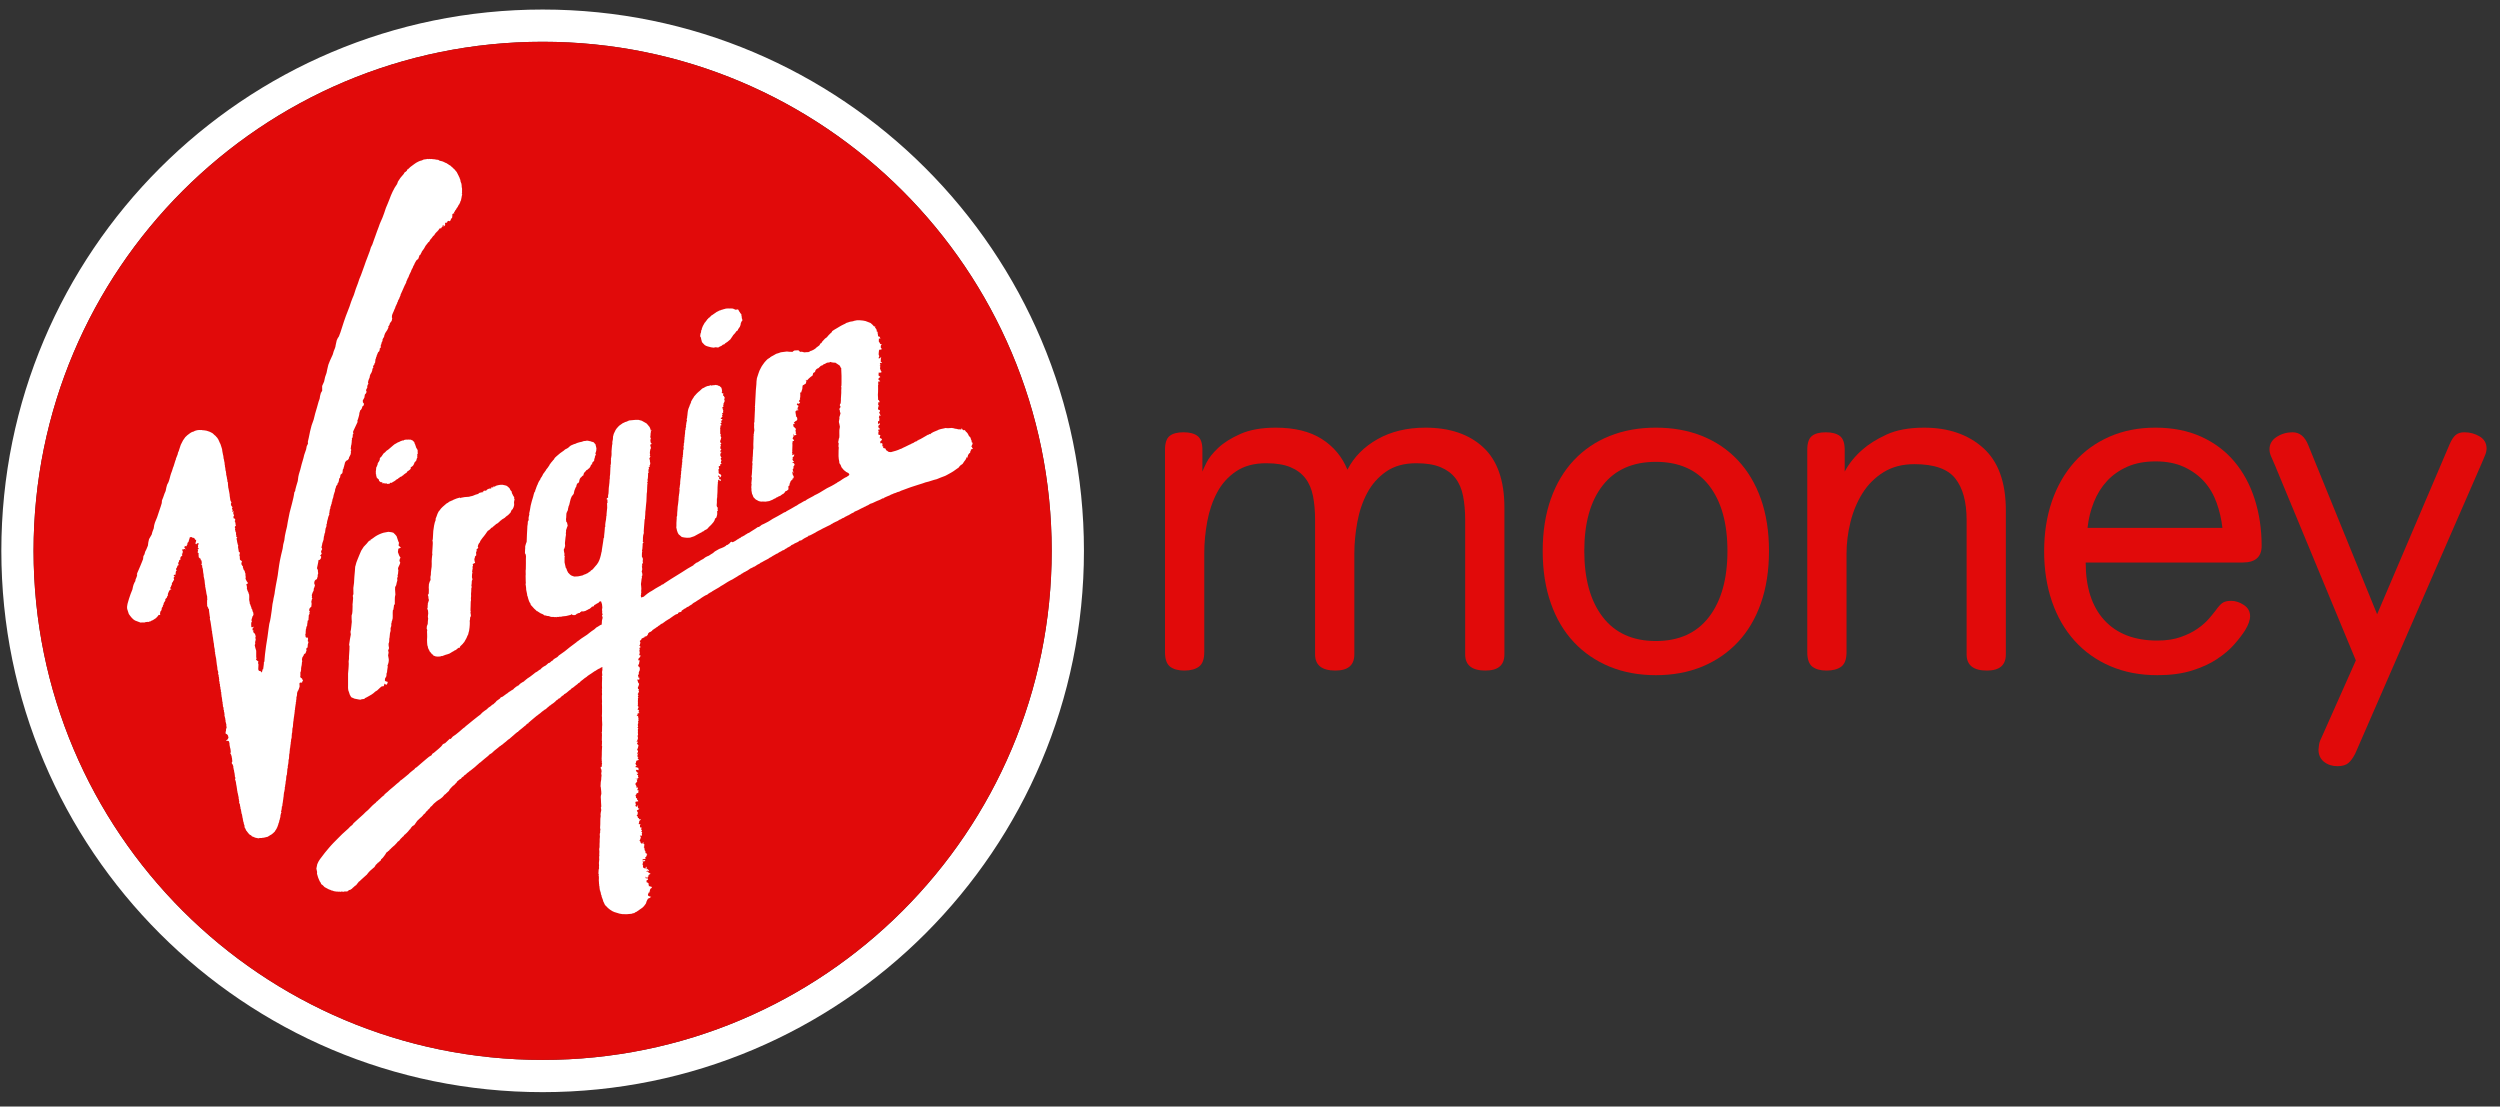 <?xml version="1.0" encoding="UTF-8"?>
<svg viewBox="0 0 305 135" version="1.1" xmlns="http://www.w3.org/2000/svg" xmlns:xlink="http://www.w3.org/1999/xlink">
    <rect x="0" y="0" width="305" height="135" fill="#333333" stroke="none"/>
    <!-- Generator: Sketch 61.2 (89653) - https://sketch.com -->
    <title>Logo</title>
    <g id="Logo" stroke="none" stroke-width="1" fill="none" fill-rule="evenodd">
        <path d="M66.202,1.164 C102.675,1.164 132.241,30.73 132.241,67.202 C132.241,103.675 102.675,133.241 66.202,133.241 C29.73,133.241 0.164,103.675 0.164,67.202 C0.164,30.73 29.73,1.164 66.202,1.164 Z M66.202,5.096 C31.903,5.096 4.094,32.902 4.094,67.205 C4.094,101.504 31.903,129.31 66.202,129.31 C100.502,129.31 128.308,101.504 128.308,67.205 C128.308,32.902 100.502,5.096 66.202,5.096 Z" id="Combined-Shape" fill="#FFFFFF"></path>
        <path d="M66.202,5.096 C100.502,5.096 128.308,32.902 128.308,67.205 C128.308,101.504 100.502,129.31 66.202,129.31 C31.903,129.31 4.094,101.504 4.094,67.205 C4.094,32.902 31.903,5.096 66.202,5.096" id="path3523" fill="#E10A0A"></path>
        <g id="Group" transform="translate(15.503, 19.383)" fill-rule="nonzero">
            <path d="M70.006,21.802 L69.916,21.641 L69.944,21.423 L69.96,21.312 L70.013,21.194 L70.035,21.029 L70.047,20.908 L70.094,20.872 L70.106,20.811 L70.128,20.693 L70.209,20.482 L70.259,20.366 L70.383,20.149 L70.426,20.07 L70.473,19.982 L70.554,19.912 L70.606,19.822 L70.724,19.679 L70.755,19.644 L70.755,19.591 L70.848,19.547 L70.895,19.477 L70.948,19.406 L71.044,19.362 L71.103,19.283 L71.252,19.163 L71.305,19.083 L71.407,19.048 L71.441,19.004 L71.488,18.995 L71.516,18.96 L71.597,18.907 L71.662,18.855 L71.718,18.837 L71.748,18.793 L71.826,18.758 L71.891,18.696 L71.975,18.652 L72.145,18.573 L72.217,18.52 L72.406,18.468 L72.49,18.424 L72.58,18.406 L72.766,18.344 L72.974,18.292 L73.076,18.256 L73.123,18.265 L73.17,18.256 L73.399,18.248 L73.514,18.256 L73.682,18.25 L73.85,18.259 L73.958,18.276 L74.036,18.329 L74.135,18.356 L74.244,18.408 L74.448,18.373 L74.526,18.367 L74.588,18.429 L74.629,18.518 L74.698,18.636 L74.756,18.707 L74.803,18.8 L74.872,18.879 L74.949,18.969 L74.949,19.103 L75.002,19.323 L74.98,19.375 L74.998,19.437 L75.042,19.545 L75.054,19.616 L75.079,19.668 L75.057,19.721 L74.954,19.861 L74.873,20.057 L74.849,20.224 L74.839,20.303 L74.792,20.365 L74.774,20.467 L74.709,20.547 L74.656,20.643 L74.585,20.722 L74.538,20.81 L74.513,20.912 L74.333,21.033 L74.166,21.269 L73.958,21.489 L73.846,21.662 L73.725,21.837 L73.597,22.026 L73.237,22.33 L73.029,22.464 L72.942,22.526 L72.883,22.614 L72.688,22.667 L72.536,22.8 L72.225,22.943 L72.15,23.004 L71.955,23.013 L71.88,22.978 L71.774,22.987 L71.563,23.031 L71.244,22.987 L70.84,22.881 L70.638,22.811 L70.468,22.711 L70.185,22.413 L70.132,22.343 L70.108,22.231 L70.049,22.023 L70.006,21.79 M67.075,45.271 L67.004,44.964 L67.02,44.787 L67.02,44.409 L67.057,43.84 L67.05,43.694 L67.106,43.527 L67.118,43.151 L67.149,42.82 L67.171,42.444 L67.224,42.096 L67.286,41.547 L67.283,41.37 L67.311,41.252 L67.293,41.235 L67.315,41.229 L67.296,41.158 L67.327,41.068 L67.343,40.944 L67.327,40.909 L67.361,40.848 L67.371,40.73 L67.405,40.391 L67.396,40.303 L67.38,40.232 L67.411,40.121 L67.448,39.801 L67.482,39.602 L67.479,39.432 L67.513,39.078 L67.55,38.83 L67.566,38.734 L67.535,38.655 L67.566,38.584 L67.597,38.28 L67.587,38.103 L67.621,38.094 L67.646,38.076 L67.64,38.032 L67.612,38.015 L67.612,37.962 L67.646,37.918 L67.612,37.848 L67.634,37.769 L67.668,37.607 L67.68,37.3 L67.687,37.274 L67.755,37.248 L67.721,37.186 L67.693,37.168 L67.693,37.124 L67.727,37.08 L67.69,37.036 L67.749,37.001 L67.737,36.922 L67.727,36.698 L67.764,36.556 L67.767,36.401 L67.783,36.322 L67.817,36.313 L67.83,36.269 L67.773,36.181 L67.804,36.163 L67.829,36.039 L67.832,35.816 L67.844,35.772 L67.841,35.737 L67.847,35.547 L67.896,35.433 L67.912,35.238 L67.884,35.176 L67.856,35.106 L67.874,35.079 L67.937,35.071 L67.909,34.983 L67.927,34.912 L67.937,34.859 L67.909,34.807 L67.896,34.771 L67.927,34.771 L67.964,34.789 L67.961,34.771 L67.921,34.754 L67.93,34.675 L67.955,34.666 L67.973,34.648 L67.943,34.639 L67.967,34.587 L67.974,34.493 L67.974,34.382 L67.998,34.227 L68.01,34.022 L68.004,33.926 L68.01,33.882 L68.047,33.882 L68.051,33.794 L68.029,33.75 L68.051,33.648 L68.073,33.483 L68.085,33.207 L68.091,33.154 L68.091,33.11 L68.113,33.092 L68.147,33.04 L68.132,33.004 L68.132,32.911 L68.154,32.832 L68.176,32.717 L68.206,32.699 L68.213,32.664 L68.176,32.655 L68.179,32.593 L68.182,32.5 L68.216,32.497 L68.191,32.471 L68.179,32.444 L68.21,32.462 L68.22,32.297 L68.248,32.139 L68.276,32.009 L68.304,31.982 L68.298,31.836 L68.255,31.766 L68.32,31.623 L68.336,31.416 L68.345,31.32 L68.374,31.311 L68.343,31.267 L68.38,31.249 L68.367,31.179 L68.349,31.152 L68.374,31.126 L68.392,30.931 L68.417,30.831 L68.401,30.822 L68.466,30.55 L68.509,30.41 L68.54,30.392 L68.543,30.302 L68.596,30.213 L68.627,30.16 L68.642,30.052 L68.667,30.008 L68.655,29.981 L68.701,29.964 L68.711,29.92 L68.705,29.884 L68.727,29.867 L68.78,29.823 L68.751,29.805 L68.823,29.659 L68.807,29.589 L68.943,29.393 L68.974,29.282 L69.015,29.264 L69.083,29.14 L69.112,29.122 L69.171,28.992 L69.326,28.821 L69.484,28.641 L69.543,28.588 L69.559,28.553 L69.658,28.491 L69.695,28.43 L69.77,28.386 L69.984,28.191 L70.037,28.138 L70.205,27.995 L70.35,27.934 L70.431,27.898 L70.484,27.846 L70.525,27.849 L70.543,27.822 L70.639,27.778 L70.723,27.752 L70.798,27.717 L70.894,27.699 L70.997,27.693 L71.074,27.658 L71.139,27.622 L71.176,27.619 L71.21,27.613 L71.253,27.675 L71.303,27.639 L71.542,27.613 L71.641,27.604 L71.719,27.604 L71.759,27.569 L71.802,27.587 L71.976,27.604 L72.088,27.639 L72.143,27.683 L72.23,27.692 L72.295,27.727 L72.351,27.771 L72.404,27.833 L72.453,27.868 L72.49,27.886 L72.487,27.921 L72.515,27.939 L72.518,27.974 L72.543,28.044 L72.54,28.132 L72.562,28.126 L72.59,28.179 L72.584,28.223 L72.571,28.316 L72.54,28.334 L72.571,28.343 L72.599,28.36 L72.599,28.404 L72.584,28.439 L72.584,28.457 L72.553,28.475 L72.54,28.536 L72.571,28.533 L72.565,28.551 L72.59,28.603 L72.593,28.639 L72.621,28.603 L72.646,28.577 L72.705,28.586 L72.742,28.595 L72.729,28.63 L72.751,28.656 L72.711,28.709 L72.739,28.691 L72.729,28.718 L72.711,28.833 L72.72,28.868 L72.761,28.93 L72.745,28.948 L72.77,28.944 L72.798,28.9 L72.822,28.918 L72.844,28.988 L72.832,29.024 L72.854,29.05 L72.888,29.068 L72.907,29.129 L72.901,29.208 L72.866,29.279 L72.86,29.349 L72.873,29.457 L72.901,29.475 L72.917,29.537 L72.898,29.598 L72.849,29.633 L72.843,29.723 L72.799,29.776 L72.734,29.811 L72.791,29.864 L72.791,29.899 L72.819,29.89 L72.816,29.934 L72.791,29.938 L72.803,29.955 L72.757,29.973 L72.726,29.97 L72.704,30.031 L72.71,30.066 L72.735,30.084 L72.775,30.137 L72.766,30.198 L72.654,30.304 L72.601,30.357 L72.62,30.383 L72.644,30.418 L72.656,30.462 L72.656,30.498 L72.678,30.48 L72.703,30.498 L72.768,30.498 L72.744,30.515 L72.707,30.524 L72.666,30.63 L72.691,30.647 L72.703,30.656 L72.709,30.674 L72.744,30.691 L72.737,30.77 L72.713,30.779 L72.719,30.814 L72.707,30.885 L72.747,30.938 L72.685,30.982 L72.61,31.017 L72.616,31.052 L72.594,31.096 L72.606,31.105 L72.616,31.149 L72.679,31.158 L72.663,31.228 L72.626,31.219 L72.598,31.237 L72.582,31.272 L72.604,31.307 L72.613,31.395 L72.657,31.404 L72.616,31.448 L72.6,31.483 L72.545,31.527 L72.508,31.589 L72.486,31.615 L72.449,31.624 L72.43,31.686 L72.44,31.703 L72.428,31.712 L72.558,31.738 L72.607,31.735 L72.632,31.753 L72.669,31.735 L72.604,31.788 L72.604,31.858 L72.563,31.894 L72.585,31.938 L72.598,31.955 L72.563,31.958 L72.56,31.923 L72.52,31.923 L72.477,31.941 L72.434,31.923 L72.44,31.958 L72.464,32.02 L72.508,32.046 L72.523,32.117 L72.517,32.205 L72.471,32.249 L72.461,32.222 L72.42,32.216 L72.396,32.278 L72.442,32.348 L72.498,32.401 L72.495,32.427 L72.526,32.445 L72.504,32.48 L72.482,32.515 L72.445,32.524 L72.414,32.507 L72.404,32.504 L72.392,32.521 L72.389,32.686 L72.37,32.785 L72.376,32.838 L72.358,32.864 L72.339,32.9 L72.352,32.935 L72.376,33.005 L72.367,33.04 L72.364,33.142 L72.364,33.378 L72.364,33.559 L72.379,33.576 L72.429,33.57 L72.441,33.552 L72.466,33.579 L72.431,33.614 L72.388,33.684 L72.36,33.702 L72.397,33.708 L72.375,33.726 L72.369,33.752 L72.394,33.735 L72.424,33.743 L72.455,33.761 L72.427,33.787 L72.437,33.814 L72.424,33.84 L72.437,33.875 L72.421,33.893 L72.461,33.946 L72.502,34.007 L72.499,34.043 L72.48,34.036 L72.47,34.054 L72.44,34.212 L72.381,34.346 L72.356,34.513 L72.378,34.584 L72.441,34.654 L72.469,34.663 L72.5,34.663 L72.478,34.707 L72.5,34.742 L72.419,34.795 L72.378,34.901 L72.459,34.953 L72.437,34.98 L72.425,35.059 L72.378,35.103 L72.381,35.196 L72.387,35.355 L72.434,35.39 L72.446,35.416 L72.481,35.425 L72.509,35.469 L72.446,35.513 L72.394,35.592 L72.381,35.68 L72.403,35.742 L72.375,35.803 L72.44,35.768 L72.493,35.715 L72.509,35.795 L72.428,35.874 L72.4,35.918 L72.412,35.971 L72.375,36.023 L72.387,36.25 L72.44,36.286 L72.437,36.347 L72.54,36.449 L72.474,36.484 L72.422,36.564 L72.446,36.663 L72.505,36.733 L72.508,36.829 L72.465,36.9 L72.431,37.074 L72.518,37.162 L72.508,37.232 L72.446,37.224 L72.34,37.303 L72.371,37.364 L72.349,37.426 L72.349,37.488 L72.274,37.461 L72.169,37.532 L72.222,37.755 L72.246,37.817 L72.175,37.852 L72.138,37.922 L72.172,38.087 L72.169,38.177 L72.166,38.238 L72.172,38.328 L72.219,38.398 L72.368,38.469 L72.427,38.522 L72.467,38.601 L72.508,38.654 L72.465,38.715 L72.437,38.811 L72.433,38.846 L72.393,38.843 L72.362,38.826 L72.378,38.799 L72.313,38.755 L72.257,38.72 L72.211,38.729 L72.242,38.667 L72.192,38.614 L72.121,38.658 L72.133,38.748 L72.137,38.818 L72.22,38.815 L72.261,38.851 L72.232,38.877 L72.248,38.903 L72.232,38.993 L72.236,39.063 L72.344,39.107 L72.397,39.072 L72.425,39.125 L72.431,39.213 L72.438,39.301 L72.372,39.283 L72.168,39.156 L72.133,39.147 L72.111,39.129 L72.099,39.209 L72.121,39.279 L72.084,39.431 L72.081,39.502 L72.044,39.537 L72.087,39.607 L72.062,39.695 L72.04,40.061 L72.028,40.63 L72.018,40.816 L71.996,41.13 L72.006,41.219 L71.975,41.272 L71.994,41.334 L72.012,41.378 L71.963,41.413 L71.957,41.562 L71.957,41.919 L71.929,42.273 L71.966,42.443 L72.056,42.537 L72.056,42.695 L72.04,42.81 L72.095,42.846 L72.064,42.907 L71.977,43.022 L71.993,43.131 L72.012,43.258 L71.965,43.267 L72.002,43.32 L71.949,43.578 L71.868,43.799 L71.732,43.878 L71.685,44.07 L71.548,44.312 L71.247,44.66 L70.99,44.902 L70.803,45.122 L70.71,45.166 L70.673,45.228 L70.518,45.272 L70.282,45.458 L70.127,45.502 L70.096,45.573 L70.019,45.59 L69.702,45.757 L69.19,46.04 L68.684,46.208 L68.314,46.226 L67.97,46.19 L67.672,46.129 L67.52,45.995 L67.287,45.8 L67.175,45.592 L67.073,45.294 M103.139,34.82 L103.061,34.922 L103.067,34.983 L102.946,35.117 L103.095,35.099 L103.092,35.261 L103.207,35.322 L103.092,35.415 L102.949,35.451 L102.934,35.612 L102.859,35.726 L102.856,35.862 L102.815,35.924 L102.787,35.862 L102.663,36.039 L102.688,36.033 L102.585,36.126 L102.591,36.222 L102.539,36.293 L102.591,36.457 L102.489,36.396 L102.433,36.393 L102.404,36.454 L102.358,36.578 L102.277,36.727 L102.125,36.922 L101.929,37.217 L101.78,37.319 L101.656,37.409 L101.532,37.545 L101.42,37.694 L101.324,37.747 L100.818,38.107 L100.544,38.274 L100.029,38.56 L99.806,38.675 L99.259,38.88 L98.784,39.076 L98.443,39.164 L97.775,39.375 L97.412,39.465 L97.068,39.586 L96.391,39.8 L95.661,40.036 L95.348,40.147 L94.659,40.402 L94.438,40.481 L94.199,40.599 L93.982,40.652 L93.771,40.748 L93.56,40.809 L93.358,40.905 L93.2,40.958 L93.057,41.046 L92.762,41.164 L92.501,41.278 L92.374,41.34 L92.275,41.419 L92.135,41.428 L92.023,41.507 L91.756,41.631 L91.502,41.73 L91.235,41.852 L90.949,41.988 L90.642,42.09 L90.527,42.17 L90.415,42.24 L90.145,42.361 L90.133,42.397 L90.09,42.397 L90.006,42.432 L89.845,42.52 L89.556,42.654 L89.19,42.849 L88.92,42.97 L88.777,43.023 L88.637,43.141 L88.395,43.247 L88.265,43.326 L88.016,43.475 L87.877,43.527 L87.774,43.607 L87.771,43.58 L87.541,43.71 L87.439,43.79 L87.318,43.816 L87.088,43.952 L87.029,43.97 L87.001,44.014 L86.877,44.032 L86.79,44.111 L86.69,44.172 L86.355,44.321 L86.268,44.374 L86.116,44.435 L86.085,44.488 L85.979,44.523 L85.784,44.654 L85.411,44.831 L85.135,44.971 L84.877,45.095 L84.583,45.259 L84.241,45.424 L84.182,45.476 L84.095,45.503 L83.993,45.582 L83.735,45.716 L83.453,45.865 L83.375,45.891 L83.326,45.944 L83.149,45.961 L83.074,46.063 L82.947,46.125 L82.698,46.253 L82.587,46.314 L82.481,46.385 L82.258,46.539 L82.012,46.592 L81.913,46.694 L81.764,46.774 L81.429,46.922 L81.323,47.001 L81.047,47.123 L80.932,47.238 L80.671,47.381 L80.529,47.451 L80.423,47.541 L80.321,47.576 L80.243,47.638 L80.132,47.726 L80.017,47.743 L79.843,47.845 L79.772,47.898 L79.669,47.933 L79.458,48.061 L79.353,48.14 L79.241,48.175 L78.964,48.336 L78.71,48.479 L78.604,48.558 L78.353,48.686 L78.247,48.774 L77.716,49.05 L77.425,49.217 L77.279,49.279 L77.179,49.372 L76.885,49.521 L76.677,49.661 L76.559,49.74 L76.413,49.775 L76.378,49.837 L76.307,49.846 L76.183,49.916 L76.018,49.986 L75.885,50.086 L75.637,50.25 L75.503,50.312 L75.404,50.382 L75.242,50.444 L75.121,50.543 L74.988,50.596 L74.892,50.689 L74.631,50.823 L74.414,50.969 L74.143,51.128 L73.855,51.305 L73.575,51.441 L73.274,51.612 L72.719,51.963 L72.436,52.125 L72.225,52.273 L71.679,52.587 L71.396,52.754 L71.278,52.842 L71.213,52.886 L71.117,52.903 L71.064,52.965 L71.011,52.991 L70.893,53.062 L70.8,53.155 L70.555,53.258 L70.275,53.425 L70.033,53.584 L69.931,53.663 L69.81,53.742 L69.577,53.885 L69.347,54.043 L69.124,54.164 L68.987,54.266 L68.928,54.337 L68.853,54.381 L68.568,54.552 L68.555,54.587 L68.273,54.705 L68.18,54.807 L68.04,54.851 L67.975,54.912 L67.92,54.939 L67.808,55.018 L67.705,55.088 L67.612,55.176 L67.668,55.229 L67.525,55.282 L67.388,55.308 L67.255,55.37 L67.212,55.423 L67.224,55.484 L67.075,55.537 L66.939,55.581 L66.662,55.755 L66.432,55.92 L66.314,55.999 L66.218,56.078 L65.973,56.218 L65.861,56.297 L65.756,56.35 L65.545,56.511 L65.281,56.698 L65.203,56.715 L65.138,56.759 L65.067,56.812 L65.008,56.856 L64.955,56.9 L64.912,56.944 L64.872,56.947 L64.744,57.037 L64.735,57.09 L64.672,57.099 L64.529,57.192 L64.446,57.262 L64.374,57.324 L64.371,57.298 L64.278,57.359 L64.247,57.386 L64.225,57.421 L64.185,57.43 L64.157,57.447 L64.104,57.474 L64.094,57.509 L64.066,57.526 L64.044,57.597 L63.973,57.614 L63.904,57.693 L63.836,57.697 L63.77,57.732 L63.699,57.776 L63.64,57.829 L63.587,57.873 L63.563,57.89 L63.581,57.908 L63.535,58.029 L63.457,58.147 L63.402,58.191 L63.349,58.244 L63.147,58.279 L63.113,58.381 L62.979,58.416 L62.924,58.496 L62.831,58.452 L62.762,58.56 L62.787,58.566 L62.66,58.724 L62.551,58.812 L62.569,58.892 L62.594,58.918 L62.584,58.953 L62.634,58.997 L62.618,59.085 L62.575,59.179 L62.568,59.284 L62.491,59.406 L62.618,59.476 L62.624,59.546 L62.612,59.626 L62.55,59.652 L62.491,59.643 L62.475,59.696 L62.534,59.731 L62.546,59.846 L62.503,59.983 L62.506,60.085 L62.553,60.164 L62.537,60.234 L62.527,60.278 L62.537,60.349 L62.496,60.41 L62.49,60.481 L62.547,60.593 L62.618,60.557 L62.646,60.628 L62.624,60.698 L62.569,60.751 L62.538,60.83 L62.475,60.883 L62.429,60.936 L62.382,60.989 L62.379,61.077 L62.369,61.121 L62.345,61.138 L62.478,61.209 L62.521,61.165 L62.552,61.226 L62.493,61.35 L62.471,61.531 L62.459,61.601 L62.412,61.663 L62.369,61.811 L62.32,61.855 L62.36,61.908 L62.425,61.917 L62.472,61.952 L62.484,62.023 L62.553,62.049 L62.55,62.22 L62.55,62.368 L62.501,62.468 L62.47,62.538 L62.448,62.644 L62.401,62.705 L62.45,62.767 L62.416,62.829 L62.406,62.925 L62.344,62.969 L62.334,63.048 L62.381,63.109 L62.35,63.249 L62.465,63.293 L62.493,63.311 L62.518,63.305 L62.524,63.357 L62.465,63.437 L62.502,63.526 L62.399,63.579 L62.375,63.491 L62.294,63.488 L62.257,63.628 L62.31,63.698 L62.313,63.769 L62.366,63.911 L62.409,63.973 L62.464,64.026 L62.442,64.172 L62.418,64.207 L62.418,64.251 L62.399,64.33 L62.352,64.392 L62.318,64.462 L62.33,64.645 L62.455,64.725 L62.414,64.795 L62.404,64.894 L62.454,64.956 L62.435,65.046 L62.392,65.116 L62.364,65.212 L62.323,65.238 L62.314,65.291 L62.314,65.353 L62.363,65.379 L62.385,65.479 L62.314,65.558 L62.33,65.628 L62.345,65.672 L62.389,65.707 L62.364,65.769 L62.333,65.804 L62.317,65.857 L62.333,65.963 L62.321,66.081 L62.315,66.22 L62.337,66.264 L62.321,66.317 L62.321,66.46 L62.324,66.624 L62.305,66.668 L62.296,66.721 L62.345,66.809 L62.392,66.827 L62.398,66.888 L62.367,66.988 L62.318,67.076 L62.308,67.146 L62.268,67.181 L62.336,67.225 L62.361,67.19 L62.392,67.225 L62.432,67.296 L62.469,67.299 L62.469,67.334 L62.447,67.378 L62.416,67.396 L62.404,67.485 L62.404,67.529 L62.457,67.536 L62.494,67.571 L62.472,67.624 L62.357,67.633 L62.264,67.685 L62.304,67.738 L62.288,67.791 L62.239,67.809 L62.223,67.861 L62.217,67.923 L62.17,67.941 L62.17,67.947 L62.199,67.991 L62.248,67.973 L62.288,67.938 L62.351,67.935 L62.351,68.023 L62.335,68.137 L62.378,68.134 L62.378,68.252 L62.4,68.305 L62.388,68.384 L62.372,68.437 L62.347,68.472 L62.388,68.49 L62.406,68.534 L62.449,68.551 L62.372,68.578 L62.341,68.622 L62.341,68.711 L62.36,68.755 L62.376,68.773 L62.376,68.799 L62.363,68.852 L62.335,68.896 L62.31,69.036 L62.323,69.166 L62.335,69.21 L62.338,69.237 L62.357,69.246 L62.347,69.281 L62.322,69.316 L62.285,69.36 L62.245,69.378 L62.282,69.395 L62.337,69.448 L62.347,69.483 L62.369,69.492 L62.366,69.536 L62.319,69.562 L62.319,69.615 L62.316,69.733 L62.328,69.795 L62.338,69.839 L62.313,69.891 L62.32,69.944 L62.313,70.068 L62.332,70.13 L62.338,70.191 L62.335,70.316 L62.307,70.368 L62.248,70.386 L62.236,70.43 L62.31,70.448 L62.32,70.569 L62.323,70.724 L62.274,70.888 L62.24,70.906 L62.24,70.95 L62.24,71.02 L62.159,71.056 L62.156,71.108 L62.196,71.102 L62.236,71.067 L62.277,71.093 L62.311,71.193 L62.277,71.237 L62.23,71.254 L62.23,71.307 L62.224,71.36 L62.302,71.448 L62.338,71.492 L62.382,71.51 L62.379,71.634 L62.363,71.687 L62.341,71.731 L62.344,71.783 L62.325,71.836 L62.303,71.88 L62.294,71.933 L62.263,72.029 L62.214,72.099 L62.244,72.134 L62.294,72.126 L62.306,72.161 L62.275,72.214 L62.334,72.231 L62.328,72.355 L62.247,72.501 L62.219,72.654 L62.312,72.558 L62.365,72.514 L62.355,72.575 L62.29,72.693 L62.278,72.781 L62.241,72.834 L62.3,72.86 L62.346,72.816 L62.275,72.916 L62.241,72.96 L62.281,72.986 L62.35,73.021 L62.378,73.057 L62.291,73.162 L62.322,73.224 L62.371,73.268 L62.446,73.265 L62.452,73.326 L62.3,73.37 L62.163,73.414 L62.114,73.476 L62.108,73.564 L62.089,73.608 L62.099,73.652 L62.046,73.705 L62.009,73.757 L62.052,73.801 L62.08,73.948 L62.161,73.954 L62.149,74.024 L62.059,74.094 L62.019,74.147 L62.055,74.2 L62.08,74.262 L62.102,74.2 L62.22,74.226 L62.139,74.322 L62.313,74.243 L62.366,74.305 L62.39,74.398 L62.415,74.46 L62.39,74.53 L62.375,74.6 L62.322,74.565 L62.179,74.521 L62.124,74.565 L62.065,74.644 L62.146,74.732 L62.17,74.794 L62.229,74.847 L62.363,74.908 L62.328,75.004 L62.173,75.031 L62.26,75.149 L62.332,75.184 L62.341,75.228 L62.36,75.254 L62.323,75.391 L62.388,75.435 L62.385,75.514 L62.273,75.593 L62.214,75.628 L62.127,75.622 L61.978,75.605 L62.105,75.64 L62.276,75.646 L62.286,75.707 L62.202,75.716 L62.155,75.76 L62.198,75.795 L62.242,75.929 L62.158,76.059 L62.102,76.112 L62.037,76.183 L62.012,76.31 L62.067,76.363 L62.083,76.442 L62.167,76.521 L62.132,76.565 L62.142,76.627 L62.148,76.715 L62.223,76.721 L62.286,76.686 L62.304,76.616 L62.338,76.633 L62.298,76.695 L62.323,76.85 L62.22,76.92 L62.307,76.982 L62.298,77.084 L62.388,77.04 L62.456,76.969 L62.422,77.013 L62.391,77.166 L62.314,77.287 L62.413,77.296 L62.482,77.181 L62.351,77.37 L62.187,77.376 L62.128,77.531 L62.069,77.584 L62.05,77.645 L62.013,77.735 L62.076,77.761 L62.104,77.832 L62.076,77.968 L62.225,78.021 L62.215,78.167 L62.327,78.255 L62.367,78.379 L62.051,78.423 L61.998,78.588 L62.1,78.73 L62.001,78.854 L62.054,78.925 L62.072,79.013 L62.196,79.03 L62.28,78.937 L62.262,78.841 L62.361,78.903 L62.314,78.938 L62.308,79.017 L62.33,79.154 L62.324,79.215 L62.393,79.242 L62.507,79.294 L62.386,79.384 L62.181,79.492 L62.231,79.554 L62.234,79.624 L62.315,79.72 L62.28,79.99 L62.162,80.133 L62.336,80.269 L62.302,80.415 L62.445,80.412 L62.435,80.555 L62.484,80.564 L62.686,80.572 L62.652,80.634 L62.599,80.687 L62.562,80.693 L62.556,80.728 L62.497,80.755 L62.448,81.043 L62.398,81.165 L62.516,81.156 L62.712,81.246 L62.672,81.228 L62.625,81.246 L62.576,81.29 L62.573,81.414 L62.588,81.544 L62.719,81.588 L62.787,81.582 L62.781,81.661 L62.682,81.754 L62.822,81.921 L62.719,82.111 L62.859,82.128 L62.81,82.216 L62.794,82.309 L62.81,82.421 L62.828,82.517 L62.797,82.552 L62.803,82.605 L62.788,82.57 L62.555,82.564 L62.657,82.704 L62.679,82.862 L62.602,82.955 L62.608,82.999 L62.596,83.052 L62.565,83.087 L62.546,83.14 L62.509,83.202 L62.609,83.254 L62.615,83.29 L62.627,83.307 L62.63,83.36 L62.618,83.413 L62.677,83.422 L62.755,83.51 L62.789,83.562 L62.866,83.569 L62.876,83.463 L62.931,83.419 L62.987,83.375 L63.021,83.468 L62.99,83.512 L62.978,83.565 L63.041,83.565 L63.075,83.618 L63.128,83.653 L63.115,83.706 L63.106,83.768 L63.071,83.803 L63.074,83.899 L63.111,83.934 L63.083,83.969 L63.055,83.925 L63.03,83.96 L63.065,84.004 L63.062,84.031 L63.105,84.034 L63.127,84.161 L63.139,84.289 L63.167,84.394 L63.208,84.412 L63.217,84.456 L63.258,84.544 L63.205,84.637 L63.268,84.62 L63.261,84.708 L63.373,84.714 L63.357,84.784 L63.429,84.732 L63.379,84.82 L63.466,84.908 L63.358,85.016 L63.364,85.086 L63.305,85.148 L63.193,85.259 L63.286,85.377 L63.122,85.413 L62.923,85.421 L62.886,85.555 L62.945,85.608 L63.044,85.487 L63.197,85.592 L63.24,85.575 L63.249,85.583 L63.1,85.705 L62.889,85.705 L62.911,85.775 L62.946,85.81 L62.902,85.828 L62.965,85.863 L62.937,85.942 L62.874,85.986 L62.896,86.057 L62.902,86.145 L62.959,86.206 L62.931,86.322 L62.974,86.476 L63.241,86.598 L63.306,86.35 L63.389,86.403 L63.371,86.473 L63.389,86.699 L63.442,86.609 L63.535,86.68 L63.604,86.741 L63.675,86.831 L63.579,86.921 L63.508,86.825 L63.303,86.937 L63.511,86.946 L63.638,87.088 L63.741,87.141 L63.852,87.185 L63.753,87.362 L63.747,87.213 L63.694,87.306 L63.629,87.377 L63.52,87.359 L63.591,87.394 L63.66,87.503 L63.536,87.564 L63.52,87.698 L63.374,87.689 L63.291,87.61 L63.241,87.539 L63.26,87.61 L63.229,87.627 L63.282,87.68 L63.272,87.768 L63.415,87.777 L63.474,87.759 L63.529,87.803 L63.57,87.934 L63.467,87.969 L63.418,88.022 L63.365,88.031 L63.353,88.126 L63.408,88.22 L63.374,88.264 L63.523,88.299 L63.586,88.36 L63.604,88.367 L63.557,88.446 L63.651,88.367 L63.614,88.522 L63.676,88.63 L63.621,88.7 L63.704,88.762 L63.72,88.7 L63.81,88.771 L63.944,88.777 L63.972,88.867 L64.031,88.777 L64.012,88.935 L63.841,89.057 L63.789,89.221 L63.767,89.321 L63.674,89.329 L63.755,89.382 L63.823,89.435 L63.634,89.514 L63.593,89.636 L63.544,89.75 L63.569,89.893 L63.643,89.919 L63.69,89.954 L63.951,90.042 L63.839,90.095 L63.768,90.165 L63.709,90.174 L63.684,90.218 L63.551,90.236 L63.532,90.297 L63.504,90.341 L63.449,90.437 L63.356,90.648 L63.321,90.795 L63.262,90.9 L63.07,91.154 L62.97,91.26 L62.862,91.36 L62.138,91.863 L61.983,91.924 L61.875,92.018 L61.719,92.035 L61.558,92.097 L60.974,92.15 L60.428,92.141 L60.074,92.079 L59.435,91.884 L59.161,91.756 L58.929,91.602 L58.655,91.39 L58.55,91.257 L58.41,91.142 L58.277,90.971 L58.156,90.699 L58.115,90.637 L58.093,90.567 L58.044,90.39 L57.926,90.079 L57.889,89.955 L57.867,89.788 L57.826,89.785 L57.783,89.499 L57.73,89.356 L57.734,89.286 L57.687,89.259 L57.665,89.098 L57.64,88.934 L57.631,88.753 L57.594,88.692 L57.6,88.613 L57.624,88.586 L57.602,88.56 L57.58,88.49 L57.574,88.319 L57.55,88.006 L57.562,87.76 L57.556,87.543 L57.519,87.422 L57.562,87.352 L57.506,87.187 L57.531,86.722 L57.584,86.541 L57.565,86.373 L57.584,86.231 L57.562,85.902 L57.609,85.458 L57.593,85.388 L57.605,85.317 L57.587,85.162 L57.623,85.016 L57.608,84.855 L57.623,84.52 L57.595,84.187 L57.63,84.06 L57.642,83.883 L57.642,83.591 L57.658,83.305 L57.658,83.006 L57.686,82.675 L57.67,82.507 L57.67,82.331 L57.719,82.203 L57.713,82.035 L57.748,81.771 L57.707,81.653 L57.713,81.507 L57.732,81.184 L57.735,80.839 L57.741,80.498 L57.782,80.166 L57.763,80.011 L57.782,79.794 L57.847,79.48 L57.837,79.31 L57.796,79.167 L57.849,79.04 L57.846,78.859 L57.824,78.524 L57.812,78.189 L57.79,77.853 L57.806,77.686 L57.861,77.472 L57.851,77.202 L57.796,76.678 L57.762,76.538 L57.774,76.371 L57.79,76.035 L57.845,75.731 L57.855,75.477 L57.886,75.241 L57.845,74.93 L57.886,74.796 L57.883,74.626 L57.855,74.48 L57.783,74.346 L57.783,74.185 L57.907,74.167 L57.929,73.804 L57.96,73.716 L57.901,73.663 L57.929,73.575 L57.923,73.479 L57.889,73.305 L57.923,73.234 L57.914,73.217 L57.895,73.214 L57.907,72.944 L57.917,72.683 L57.917,72.407 L57.929,72.072 L57.945,71.832 L57.958,71.69 L57.911,71.544 L57.936,71.395 L57.936,71.224 L57.945,71.06 L57.917,70.926 L57.929,70.572 L57.911,70.502 L57.945,70.449 L57.929,70.294 L57.936,70.133 L57.901,69.993 L57.942,69.853 L57.945,69.676 L57.955,69.136 L57.973,69.127 L57.961,68.814 L57.942,68.469 L57.945,68.115 L57.923,67.957 L57.936,67.796 L57.945,67.473 L57.945,67.125 L57.945,66.821 L57.936,66.457 L57.92,66.396 L57.944,66.325 L57.944,66.152 L57.929,65.807 L57.929,65.481 L57.951,65.339 L57.929,65.038 L57.944,64.908 L57.922,64.641 L57.951,64.623 L57.935,64.285 L57.935,63.947 L57.959,63.282 L57.925,63.152 L57.978,63.01 L57.95,62.705 L57.947,62.556 L57.969,62.467 L57.993,62.306 L57.984,62.166 L57.993,62.011 L57.977,61.993 L57.76,62.087 L57.723,62.131 L57.676,62.157 L57.543,62.21 L57.351,62.318 L57.149,62.454 L57.022,62.516 L56.897,62.604 L56.655,62.771 L56.398,62.938 L56.202,63.069 L56.059,63.199 L55.823,63.354 L55.612,63.528 L55.395,63.692 L55.292,63.786 L55.193,63.898 L55.06,63.959 L54.957,64.074 L54.681,64.279 L54.442,64.478 L54.212,64.618 L54.122,64.733 L53.948,64.851 L53.756,65.016 L53.613,65.137 L53.473,65.233 L53.327,65.313 L53.25,65.418 L53.129,65.489 L53.011,65.568 L52.933,65.667 L52.831,65.746 L52.722,65.84 L52.645,65.833 L52.61,65.895 L52.505,65.983 L52.45,66.036 L52.372,66.053 L52.279,66.169 L52.071,66.352 L51.851,66.507 L51.733,66.586 L51.643,66.674 L51.565,66.691 L51.519,66.753 L51.258,66.964 L51.137,67.085 L51.134,67.076 L51.093,67.129 L50.966,67.181 L50.848,67.281 L50.854,67.272 L50.624,67.439 L50.41,67.626 L50.199,67.778 L50.094,67.871 L49.969,67.951 L49.491,68.351 L49.237,68.565 L49.14,68.653 L49.085,68.706 L49.014,68.732 L48.958,68.862 L48.865,68.889 L48.797,68.933 L48.697,69.026 L48.601,69.138 L48.489,69.208 L48.39,69.296 L48.157,69.489 L47.912,69.684 L47.76,69.812 L47.673,69.923 L47.589,69.93 L47.548,69.982 L47.427,70.076 L47.173,70.297 L47.07,70.396 L47.008,70.431 L46.967,70.484 L46.843,70.58 L46.669,70.741 L46.477,70.865 L46.222,71.095 L45.993,71.272 L45.754,71.477 L45.601,71.565 L45.564,71.626 L45.49,71.644 L45.248,71.851 L44.797,72.209 L44.499,72.491 L44.195,72.68 L44.071,72.82 L43.596,73.205 L43.351,73.413 L43.106,73.624 L42.978,73.703 L42.882,73.799 L42.64,74.01 L42.432,74.199 L42.031,74.519 L41.848,74.665 L41.842,74.638 L41.709,74.775 L41.55,74.886 L41.448,74.966 L41.361,75.069 L41.128,75.223 L41.053,75.335 L40.913,75.423 L40.805,75.511 L40.74,75.629 L40.597,75.682 L40.479,75.788 L40.262,75.962 L40.203,76.086 L40.085,76.194 L39.898,76.402 L39.768,76.481 L39.675,76.577 L39.489,76.77 L39.318,76.981 L39.275,77.099 L39.141,77.217 L38.943,77.4 L38.853,77.499 L38.741,77.561 L38.573,77.76 L38.477,77.868 L38.381,77.947 L38.191,78.096 L37.989,78.22 L37.781,78.362 L37.415,78.673 L37.182,78.94 L37.027,79.057 L36.934,79.197 L36.816,79.331 L36.704,79.402 L36.664,79.454 L36.652,79.525 L36.496,79.627 L36.347,79.853 L36.208,79.946 L36.086,80.105 L35.903,80.3 L35.798,80.379 L35.397,80.761 L35.053,81.257 L34.795,81.425 L34.621,81.631 L34.556,81.755 L34.457,81.834 L34.286,82.051 L34.084,82.262 L33.988,82.342 L33.895,82.45 L33.854,82.432 L33.715,82.646 L33.615,82.708 L33.534,82.801 L33.379,82.947 L33.202,83.177 L32.994,83.329 L32.919,83.444 L32.823,83.54 L32.631,83.745 L32.451,83.894 L32.233,84.095 L32.137,84.201 L32.029,84.28 L31.954,84.404 L31.87,84.431 L31.833,84.475 L31.821,84.51 L31.787,84.519 L31.74,84.554 L31.631,84.633 L31.526,84.826 L31.405,84.996 L31.218,85.245 L31.094,85.369 L30.989,85.457 L30.958,85.59 L30.815,85.69 L30.728,85.808 L30.598,85.861 L30.517,85.976 L30.414,86.064 L30.327,86.154 L30.258,86.278 L30.171,86.411 L30.078,86.482 L29.827,86.699 L29.628,86.873 L29.454,87.06 L29.283,87.277 L29.249,87.33 L29.2,87.365 L28.824,87.701 L28.585,87.918 L28.486,88.006 L28.405,88.102 L28.281,88.172 L28.206,88.275 L28.029,88.492 L27.951,88.604 L27.796,88.698 L27.672,88.819 L27.523,88.94 L27.436,89.04 L27.321,89.11 L27.219,89.181 L27.079,89.198 L27.03,89.251 L26.974,89.286 L26.869,89.374 L26.524,89.377 L26.363,89.421 L26.201,89.377 L26.052,89.421 L25.891,89.395 L25.717,89.412 L25.646,89.377 L25.571,89.395 L25.233,89.342 L25.084,89.281 L24.916,89.245 L24.789,89.175 L24.634,89.131 L24.094,88.842 L23.876,88.616 L23.693,88.486 L23.6,88.269 L23.504,88.141 L23.367,87.824 L23.305,87.669 L23.224,87.396 L23.168,87.21 L23.184,87.002 L23.094,86.58 L23.172,86.204 L23.2,86.055 L23.349,85.732 L23.538,85.432 L23.771,85.127 L24.137,84.646 L24.631,84.053 L24.876,83.773 L25.155,83.472 L25.748,82.873 L26.242,82.379 L26.742,81.926 L26.993,81.702 L27.217,81.463 L27.49,81.249 L27.599,81.088 L27.732,80.958 L28.3,80.442 L28.828,79.967 L29.11,79.684 L29.387,79.449 L29.921,78.902 L30.172,78.679 L30.249,78.617 L30.315,78.573 L30.417,78.439 L30.56,78.337 L30.712,78.182 L30.848,78.074 L30.988,77.934 L31.268,77.689 L31.358,77.654 L31.382,77.564 L31.568,77.393 L31.786,77.216 L32.031,76.986 L32.608,76.505 L32.9,76.245 L33.204,76.005 L33.313,75.869 L33.487,75.754 L33.816,75.493 L34.083,75.272 L34.387,75.021 L34.462,74.931 L34.769,74.679 L34.903,74.574 L35.049,74.465 L35.167,74.313 L35.328,74.223 L36.002,73.64 L36.57,73.159 L36.837,72.941 L37.001,72.842 L37.132,72.771 L37.256,72.564 L37.442,72.449 L38.044,71.939 L38.318,71.685 L38.436,71.542 L38.532,71.402 L38.808,71.278 L39.001,71.095 L39.373,70.738 L39.476,70.782 L39.739,70.477 L40.096,70.235 L40.553,69.863 L41.034,69.444 L41.18,69.351 L41.31,69.217 L41.633,68.959 L42.217,68.482 L42.819,68.006 L43.105,67.795 L43.328,67.559 L43.589,67.354 L43.868,67.165 L44.101,66.942 L44.384,66.755 L44.52,66.615 L44.7,66.525 L44.824,66.398 L44.967,66.276 L45.079,66.13 L45.231,66.025 L45.52,65.814 L45.52,65.761 L45.65,65.673 L45.818,65.611 L46.06,65.431 L46.299,65.257 L46.435,65.177 L46.519,65.059 L46.531,65.112 L46.621,65.019 L46.746,64.949 L46.839,64.878 L47.118,64.717 L47.208,64.609 L47.314,64.521 L47.531,64.35 L47.596,64.347 L47.63,64.286 L47.786,64.224 L47.873,64.11 L47.972,64.022 L48.199,63.869 L48.425,63.751 L48.503,63.658 L48.599,63.596 L48.682,63.503 L48.791,63.45 L48.788,63.424 L49.17,63.172 L49.555,62.878 L49.825,62.66 L50.005,62.567 L50.148,62.465 L50.278,62.357 L50.433,62.286 L50.545,62.156 L50.682,62.038 L50.856,61.92 L51.073,61.808 L51.253,61.654 L51.411,61.511 L51.551,61.476 L51.663,61.382 L51.787,61.268 L51.936,61.189 L52.035,61.059 L52.172,60.965 L52.442,60.811 L52.563,60.715 L52.665,60.593 L53.395,60.075 L54.009,59.579 L54.574,59.156 L54.73,59.038 L54.811,58.985 L54.866,58.915 L55.024,58.816 L55.167,58.704 L55.447,58.496 L56.198,58.003 L56.176,57.994 L56.231,57.967 L56.467,57.778 L56.697,57.605 L56.998,57.403 L57.253,57.17 L57.414,57.08 L57.566,56.987 L57.712,56.891 L57.929,56.789 L57.929,56.754 L57.913,56.748 L57.913,56.677 L57.923,56.578 L57.926,56.441 L57.945,56.28 L57.951,56.201 L57.991,56.166 L57.995,56.078 L58.013,55.985 L58.01,55.877 L57.957,55.797 L57.951,55.649 L58.034,55.578 L57.966,55.451 L57.956,55.246 L57.984,55.152 L57.935,55.082 L57.957,54.893 L57.969,54.831 L57.982,54.726 L57.941,54.331 L57.829,53.986 L57.764,53.98 L57.609,54.024 L57.507,54.167 L57.324,54.246 L57.181,54.345 L57.004,54.435 L56.926,54.59 L56.712,54.634 L56.597,54.762 L56.523,54.806 L56.476,54.876 L56.293,54.929 L56.252,54.999 L56.15,55.017 L55.951,55.135 L55.709,55.205 L55.417,55.205 L55.349,55.293 L55.224,55.311 L55.265,55.399 L55.1,55.407 L54.892,55.495 L54.697,55.566 L54.864,55.627 L54.65,55.645 L54.517,55.671 L54.386,55.636 L54.312,55.63 L54.275,55.577 L54.172,55.56 L54.15,55.621 L54.097,55.639 L53.955,55.674 L53.563,55.77 L53.138,55.814 L52.955,55.858 L52.741,55.852 L52.738,55.878 L52.387,55.887 L52.39,55.922 L52.328,55.931 L52.324,55.896 L52.141,55.905 L51.989,55.878 L51.806,55.887 L51.635,55.852 L51.465,55.781 L51.257,55.764 L51.101,55.72 L50.931,55.676 L50.937,55.737 L50.847,55.642 L50.741,55.562 L50.443,55.438 L49.996,55.15 L49.968,55.194 L49.931,55.106 L49.667,54.872 L49.385,54.556 L49.254,54.422 L49.205,54.239 L49.103,54.096 L49.028,53.923 L48.944,53.669 L48.873,53.396 L48.814,53.262 L48.804,53.113 L48.693,52.577 L48.68,52.328 L48.646,52.056 L48.609,51.822 L48.652,51.814 L48.634,51.515 C48.652,51.217 48.599,50.947 48.634,50.693 L48.624,50.252 L48.646,50.053 L48.656,49.352 C48.64,49.057 48.665,48.771 48.665,48.479 L48.635,48.272 L48.541,48.105 L48.554,47.701 L48.572,47.496 L48.569,47.282 L48.618,47.095 L48.681,46.896 L48.75,46.72 L48.759,46.493 L48.784,45.817 L48.821,45.158 L48.837,44.82 L48.827,44.749 L48.87,44.705 L48.867,44.569 L48.883,44.507 L48.886,44.419 L48.892,44.258 L48.995,44.059 L48.982,43.817 L49.01,43.647 L49.082,43.346 L49.054,43.256 L49.088,43.128 L49.144,42.868 L49.237,42.312 L49.312,42.017 L49.387,41.722 L49.477,41.434 L49.554,41.173 L49.607,40.95 L49.666,40.76 L49.7,40.667 L49.784,40.555 L49.806,40.403 L49.868,40.273 L49.909,40.139 L50.021,39.844 L50.086,39.726 L50.132,39.587 L50.191,39.465 L50.25,39.344 L50.322,39.229 L50.368,39.176 L50.384,39.124 L50.431,39.08 L50.437,39 L50.512,38.885 L50.608,38.755 L50.648,38.637 L50.683,38.643 L50.745,38.46 L50.882,38.289 L50.987,38.131 L51.046,38.069 L51.077,38.008 L51.146,37.89 L51.31,37.688 L51.515,37.39 L51.599,37.216 L51.667,37.163 L51.717,37.073 L51.881,36.884 L51.965,36.779 L52.008,36.717 L52.067,36.691 L52.126,36.566 L52.207,36.452 L52.402,36.272 L52.831,35.908 L53.3,35.576 L53.452,35.433 L53.551,35.407 L53.607,35.363 L53.69,35.319 L53.761,35.283 L53.824,35.239 L53.939,35.131 L54.057,35.032 L54.156,34.961 L54.395,34.859 L54.535,34.798 L54.684,34.763 L54.805,34.701 L54.941,34.648 L55.211,34.569 L55.513,34.507 L55.618,34.455 L55.779,34.419 L55.947,34.411 L56.093,34.375 L56.258,34.393 L56.394,34.428 L56.525,34.446 L56.655,34.499 L56.798,34.534 L56.944,34.587 L57.025,34.698 L57.115,34.788 L57.183,34.909 L57.171,35.037 L57.196,35.019 L57.226,35.174 L57.261,35.298 L57.239,35.609 L57.17,35.839 L57.117,35.9 L57.198,36.04 L57.065,36.36 L57.068,36.484 L57.005,36.589 L56.981,36.831 L56.841,36.977 L56.76,37.057 L56.742,37.15 L56.738,37.262 L56.611,37.306 L56.565,37.427 L56.528,37.533 L56.397,37.728 L56.27,37.818 L56.158,37.93 L56.012,37.991 L56.019,38.035 L55.994,38.035 L55.972,38.079 L55.745,38.318 L55.643,38.656 L55.572,38.65 L55.376,38.871 L55.364,38.853 L55.249,39.012 L55.193,39.164 L55.15,39.366 L55.166,39.369 L55.057,39.543 L54.918,39.604 L54.831,39.812 L54.812,39.961 L54.716,40.11 L54.57,40.479 L54.489,40.87 L54.247,41.177 L54.12,41.488 L54.023,41.873 L53.94,42.224 L53.868,42.379 L53.834,42.54 L53.797,42.68 L53.779,42.851 L53.651,43.108 L53.596,43.273 L53.574,43.763 L53.546,43.952 L53.568,44.135 L53.552,44.206 L53.595,44.259 L53.679,44.395 L53.756,44.752 L53.638,45.044 L53.614,45.168 L53.558,45.262 L53.555,45.507 L53.527,45.66 L53.545,45.852 L53.49,46.191 L53.419,46.871 L53.441,47.216 L53.366,47.505 L53.288,47.617 L53.288,47.793 L53.316,47.958 L53.375,48.234 L53.32,48.352 L53.407,48.461 L53.373,48.579 L53.373,49.225 L53.522,49.89 L53.609,49.998 L53.662,50.187 L53.808,50.476 L54.053,50.727 L54.208,50.833 L54.397,50.903 L54.553,50.956 L54.708,50.95 L55.037,50.932 L55.583,50.814 L55.739,50.726 L55.912,50.673 L56.068,50.594 L56.195,50.541 L56.304,50.453 L56.434,50.364 L56.509,50.329 L56.546,50.276 L56.633,50.17 L56.673,50.188 L56.829,50.051 L57.142,49.682 L57.313,49.486 C57.586,49.141 57.695,48.763 57.8,48.347 L57.869,48.012 L57.912,47.872 L57.924,47.707 L58.03,47.027 L58.085,46.68 L58.132,46.298 L58.197,46.174 L58.197,46.006 L58.252,45.488 L58.277,45.19 L58.296,44.904 L58.336,44.91 L58.336,44.603 L58.37,44.33 L58.429,44.011 L58.464,43.669 L58.467,43.581 L58.497,43.529 L58.497,43.33 L58.534,42.939 L58.575,42.567 L58.565,42.176 L58.553,42.018 L58.612,41.974 L58.609,41.903 L58.603,41.568 L58.506,41.533 L58.541,41.393 L58.687,41.323 L58.68,41.077 L58.733,40.823 L58.752,40.522 L58.764,40.215 L58.78,40.038 L58.808,39.855 L58.824,39.688 L58.846,39.526 L58.87,39.119 L58.899,38.961 L58.892,38.786 L58.933,38.461 L58.949,38.113 L58.964,37.725 L58.977,37.557 L58.999,37.478 L58.964,37.416 L59.014,37.261 L59.032,37.097 L59.029,36.733 L59.048,36.606 L59.026,36.544 L59.056,36.474 L59.103,36.161 L59.109,35.931 L59.103,35.698 L59.137,35.275 L59.172,34.924 L59.209,34.769 L59.202,34.54 L59.271,34.198 L59.287,33.869 L59.334,33.717 L59.371,33.556 L59.52,33.239 L59.569,33.186 L59.566,33.107 L59.671,32.989 L59.659,32.936 L59.706,32.928 L59.882,32.71 L60.059,32.536 L60.258,32.396 L60.451,32.26 L60.51,32.216 L60.677,32.181 L60.699,32.11 L60.867,32.084 L60.997,32.031 L61.252,31.913 L61.991,31.843 L62.407,31.843 L62.791,31.945 L63.369,32.27 L63.558,32.478 L63.645,32.596 L63.742,32.701 L63.844,32.95 L63.86,33.058 L64.015,33.084 L63.981,33.119 L63.838,33.172 L63.931,33.284 L63.876,33.412 L63.866,33.566 L63.86,33.741 L63.832,33.902 L63.86,34.036 L63.909,34.157 L63.847,34.236 L63.847,34.376 L63.877,34.615 L63.992,34.711 L63.949,34.817 L63.831,34.852 L63.841,35.019 L63.888,35.147 L63.912,35.289 L63.835,35.448 L63.785,35.758 L63.779,35.932 L63.82,36.056 L63.761,36.171 L63.848,36.308 L63.717,36.553 L63.754,36.674 L63.789,36.814 L63.789,36.96 L63.838,37.115 L63.804,37.261 L63.807,37.331 L63.742,37.366 L63.758,37.466 L63.761,37.614 L63.677,37.57 L63.63,37.67 L63.693,37.865 L63.624,37.83 L63.606,38.025 L63.593,38.202 L63.705,38.158 L63.565,38.329 L63.553,38.739 L63.535,38.962 L63.488,39.17 L63.525,39.347 L63.441,39.499 L63.51,39.57 L63.479,39.658 L63.461,39.885 L63.442,40.36 L63.433,40.602 L63.396,40.856 C63.38,41.163 63.374,41.464 63.359,41.775 C63.34,42.114 63.269,42.452 63.262,42.793 L63.228,43.057 L63.218,43.39 L63.19,43.697 L63.187,43.923 L63.187,43.929 L63.134,44 L63.131,44.111 L63.115,44.338 L63.078,44.797 L63.041,45.281 L63.032,45.502 L63.048,45.632 L62.967,45.924 L62.936,46.231 L62.933,46.567 L62.917,46.728 L63.038,46.754 L62.957,46.824 L62.898,46.955 L62.898,47.125 L62.867,47.564 L62.827,47.765 L62.814,47.873 L62.877,47.917 L62.822,47.997 L62.815,48.108 L62.806,48.322 L62.812,48.554 L62.917,48.707 L62.914,48.834 L62.939,48.887 L62.927,48.957 L62.892,49.075 L62.945,49.203 L62.846,49.455 L62.805,49.573 L62.895,49.681 L62.805,49.684 L62.846,49.976 L62.846,50.112 L62.783,50.361 L62.855,50.553 L62.842,50.624 L62.873,50.659 L62.851,50.764 L62.848,50.882 L62.779,50.962 L62.81,51.023 L62.813,51.094 L62.77,51.24 L62.736,51.55 L62.693,51.867 L62.723,52.156 L62.742,52.444 L62.717,52.739 L62.742,52.867 L62.708,53.007 L62.714,53.149 L62.673,53.261 L62.723,53.513 L62.729,53.513 L63.011,53.423 L63.12,53.344 L63.169,53.282 L63.228,53.256 L63.312,53.16 L63.393,53.125 L63.452,53.063 L63.567,52.975 L63.685,52.905 L63.768,52.834 L63.899,52.773 L64.159,52.614 L64.271,52.544 L64.408,52.45 L64.69,52.286 L64.954,52.137 L65.131,52.044 L65.249,51.942 L65.398,51.907 L65.537,51.792 L66.351,51.262 C66.792,50.979 67.242,50.721 67.679,50.439 L68.397,49.98 L69.126,49.563 L69.095,49.546 L69.285,49.403 L69.437,49.279 L69.586,49.226 L69.753,49.124 L70.02,48.947 L70.287,48.811 L70.548,48.609 L70.548,48.616 L70.759,48.498 L70.983,48.408 L71.247,48.231 L71.483,48.091 L71.56,48.021 L71.706,47.893 L71.951,47.753 L72.24,47.586 L72.529,47.478 L72.823,47.35 L73.066,47.201 L73.143,47.106 L73.273,47.088 L73.497,46.908 L73.574,46.855 L73.574,46.793 L73.748,46.703 L73.869,46.774 L74,46.712 L74.136,46.642 L74.26,46.571 L74.487,46.41 L74.565,46.393 L74.599,46.34 L74.67,46.322 L74.719,46.27 L74.788,46.226 L74.853,46.232 L74.937,46.12 L75.07,46.076 L75.204,45.997 L75.328,45.935 L75.455,45.839 L75.589,45.769 L75.71,45.681 L75.893,45.611 L76.092,45.477 L76.675,45.111 L76.948,44.921 L77.082,44.904 L77.203,44.825 L77.426,44.648 L77.706,44.524 L78.218,44.26 L78.479,44.101 L78.767,43.915 L79.367,43.592 L79.947,43.263 L80.068,43.184 L80.214,43.122 L80.263,43.078 L80.326,43.096 L80.441,42.993 L80.987,42.692 L81.558,42.36 L81.717,42.281 L81.872,42.169 L82.055,42.057 L82.139,42.022 L82.517,41.798 L82.654,41.728 L82.803,41.693 L82.781,41.666 L83.011,41.52 L83.6,41.204 L83.722,41.142 L83.883,41.034 L84.184,40.891 C84.606,40.68 84.979,40.407 85.392,40.178 L85.947,39.901 L86.304,39.7 L86.438,39.612 L86.565,39.55 L86.683,39.451 L86.823,39.38 L87.056,39.238 L87.276,39.083 L87.617,38.872 L87.726,38.837 L87.922,38.709 L88.043,38.63 L88.126,38.487 L88.005,38.332 L87.713,38.184 L87.602,38.082 L87.465,37.988 L87.276,37.765 L87.161,37.625 L87.098,37.466 L87.046,37.32 L86.962,37.227 L86.897,37.091 L86.885,36.92 L86.826,36.613 L86.798,36.262 L86.804,35.557 L86.826,35.222 L86.785,35.06 L86.804,34.883 L86.82,34.716 L86.754,34.567 L86.804,34.337 L86.838,34.117 L86.881,34.056 L86.891,33.976 L86.903,33.8 L86.897,33.415 L86.9,33.074 L86.965,32.688 L86.903,32.359 L86.838,32.089 L86.909,31.667 L86.897,31.502 L86.952,31.356 L87.036,31.051 L87.032,30.963 L86.98,30.919 L86.958,30.714 L86.942,30.625 L86.895,30.581 L86.942,30.4 L87.035,30.301 L87.019,30.14 L86.957,30.134 L86.969,29.963 L86.987,29.884 L87.05,29.866 L87.068,29.708 L87.09,29.422 L87.084,29.294 L87.131,28.549 L87.131,28.205 L87.153,27.878 L87.131,27.861 L87.084,27.808 L87.137,27.773 L87.153,27.618 L87.162,27.267 L87.162,26.46 L87.132,25.74 L87.125,25.579 L87.135,25.526 L87.07,25.482 L87.015,25.354 L86.931,25.208 L86.409,24.861 L86.077,24.855 L86.024,24.811 L85.959,24.837 L85.907,24.793 L85.81,24.775 L85.661,24.837 L85.397,24.863 L85.134,25.009 L84.963,25.071 L84.845,25.183 L84.668,25.236 L84.578,25.306 L84.339,25.536 L84.196,25.588 L84.084,25.676 L84.001,25.782 L83.951,25.888 L83.936,25.993 L83.712,26.121 L83.628,26.438 L83.51,26.517 L83.383,26.61 L83.126,26.84 L82.986,27.001 L82.884,27.027 L82.855,26.957 L82.781,26.974 L82.877,27.098 L82.814,27.399 L82.572,27.56 L82.432,27.631 L82.404,27.752 L82.376,28.078 L82.321,28.22 L82.293,28.369 L82.252,28.387 L82.258,28.431 L82.242,28.51 L82.146,28.492 L82.112,28.554 L82.136,28.684 L82.13,28.849 L82.13,29.029 L82.118,29.122 L82.075,29.175 L82.121,29.321 L82.031,29.427 L81.948,29.598 L82.119,29.659 L82.029,29.811 L81.966,29.873 L81.873,29.864 L81.755,29.759 L81.795,29.883 L81.736,29.909 L81.7,29.962 L81.855,30.108 L81.973,30.143 L81.87,30.214 L81.811,30.325 L81.876,30.425 L81.665,30.53 L81.833,30.557 L81.932,30.653 L81.672,30.688 L81.516,30.861 L81.572,30.989 L81.566,31.144 L81.631,31.255 L81.588,31.38 L81.699,31.495 L81.749,31.594 L81.773,31.793 L81.637,31.98 L81.516,31.98 L81.553,32.015 L81.348,32.157 L81.456,32.325 L81.419,32.369 L81.28,32.325 L81.28,32.468 L81.304,32.477 L81.267,32.598 L81.333,32.669 L81.522,32.861 L81.587,32.897 L81.559,32.949 L81.608,33.083 L81.515,33.154 L81.574,33.253 L81.592,33.393 L81.552,33.511 L81.645,33.555 L81.648,33.654 L81.512,33.716 L81.369,33.742 L81.338,33.515 L81.313,33.63 L81.298,33.739 L81.334,33.818 L81.241,33.973 L81.192,34.153 L81.261,34.206 L81.336,34.276 L81.376,34.416 L81.249,34.41 L81.186,34.472 L81.189,34.587 L81.165,34.666 L81.174,34.93 L81.165,35.216 L81.152,35.567 L81.159,35.744 L81.109,35.905 L81.218,35.984 L81.125,36.106 L81.215,36.159 L81.317,36.063 L81.333,36.089 L81.343,36.071 L81.412,36.078 L81.331,36.307 L81.182,36.407 L81.25,36.522 L81.175,36.575 L81.185,36.715 L81.272,36.855 L81.337,36.89 L81.34,36.98 L81.117,37.024 L81.319,37.113 L81.387,37.175 L81.443,37.327 L81.3,37.535 L81.288,37.596 L81.318,37.658 L81.275,37.804 L81.182,37.944 L81.229,37.988 L81.245,38.058 L81.288,38.217 L81.276,38.322 L81.111,38.095 L81.176,38.341 L81.217,38.558 L81.328,38.713 L81.312,38.949 L81.176,39.011 L81.198,39.099 L81.111,39.16 L81.008,39.266 L80.915,39.4 L80.909,39.495 L80.856,39.548 L80.844,39.642 L80.81,39.721 L80.844,39.829 L80.754,39.855 L80.723,39.926 L80.676,39.952 L80.67,40.04 L80.689,40.128 L80.679,40.333 L80.465,40.507 L80.499,40.501 L80.356,40.528 L80.334,40.536 L80.226,40.704 L80.157,40.765 L80.117,40.836 L80.027,40.862 L79.958,40.915 L79.815,41.008 L79.71,41.096 L79.433,41.208 L79.34,41.278 L79.247,41.296 L79.104,41.408 L78.924,41.478 L78.772,41.574 L78.35,41.748 L77.89,41.818 L77.478,41.801 L77.39,41.818 L77.279,41.801 L77.077,41.757 L76.692,41.552 L76.413,41.269 L76.344,41.07 L76.289,40.968 L76.289,40.916 L76.248,40.88 L76.173,40.455 L76.176,40.263 L76.154,40.086 L76.173,39.846 L76.195,39.758 L76.164,39.612 L76.176,39.451 L76.201,39.191 L76.223,38.964 L76.211,38.852 L76.176,38.764 L76.213,38.559 L76.232,38.342 L76.26,37.854 L76.278,37.64 L76.272,37.479 L76.297,37.331 L76.297,37.079 L76.26,37.061 L76.307,36.816 L76.316,36.546 L76.338,36.511 L76.31,36.493 L76.335,36.325 L76.344,36.166 L76.36,35.859 L76.373,35.54 L76.388,35.425 L76.41,35.294 L76.401,34.817 L76.419,34.348 L76.432,34.134 L76.428,33.851 L76.469,33.763 L76.42,33.702 L76.469,33.521 L76.481,33.381 L76.531,33.109 L76.515,32.969 L76.493,32.717 L76.505,32.471 L76.493,32.248 L76.542,32.034 L76.542,31.999 L76.539,31.906 L76.561,31.44 L76.579,30.99 L76.604,30.539 L76.594,30.437 L76.616,30.331 L76.585,30.242 L76.607,30.154 L76.632,29.719 L76.654,29.278 L76.679,28.815 L76.71,28.216 L76.775,27.496 L76.791,27.139 L76.84,26.757 L77.045,26.133 L77.153,25.838 L77.296,25.553 L77.433,25.295 L77.597,25.06 L77.777,24.811 L78.032,24.532 L78.187,24.392 L78.274,24.357 L78.315,24.304 L78.392,24.287 L78.426,24.234 L78.588,24.119 L78.889,23.958 L79.193,23.781 L79.283,23.755 L79.435,23.711 L79.761,23.595 L80.488,23.502 L80.838,23.537 L81.189,23.543 L81.292,23.447 L81.422,23.377 L81.754,23.359 L81.891,23.351 L82.006,23.439 L82.099,23.544 L82.332,23.527 L82.484,23.571 L82.627,23.606 L82.915,23.579 L83.095,23.579 L83.238,23.527 L83.378,23.437 L83.533,23.393 L83.8,23.259 L84.045,23.085 L84.138,22.979 L84.25,22.909 L84.471,22.738 L84.582,22.527 L84.694,22.474 L84.769,22.386 L84.757,22.351 L85.151,21.922 L85.294,21.829 L85.402,21.73 L85.579,21.519 L85.818,21.279 L85.964,21.152 L86.027,21.012 L86.269,20.851 L86.542,20.69 L87.098,20.358 L87.392,20.209 L87.604,20.113 L87.734,20.02 L88.023,19.93 L88.19,19.869 L88.373,19.842 L88.479,19.816 L88.554,19.816 L88.681,19.763 L89.035,19.693 L89.392,19.69 L89.774,19.725 L90.094,19.786 L90.705,20.022 L90.835,20.137 L90.969,20.259 L91.149,20.467 L91.283,20.396 L91.248,20.52 L91.289,20.628 L91.394,20.75 L91.443,20.871 L91.48,21.119 L91.598,21.067 L91.558,21.209 L91.613,21.492 L91.623,21.644 L91.788,21.688 L91.921,21.911 L91.719,21.929 L91.71,22.286 L91.8,22.408 L91.899,22.597 L92.064,22.597 L92.029,22.667 L91.954,22.785 L91.948,22.993 L91.991,23.105 L92.054,23.157 L92.109,23.166 L92.087,23.228 L91.997,23.234 L91.948,23.269 L91.883,23.278 L91.812,23.261 L91.734,23.372 L91.697,23.717 L91.697,23.9 L91.76,24.028 L91.753,24.146 L91.698,24.216 L91.708,24.368 L91.823,24.316 L92.006,24.17 L91.996,24.24 L91.974,24.293 L91.956,24.433 L91.943,24.756 L92.083,24.817 L92.036,24.923 L91.921,24.87 L91.834,24.963 L91.893,25.063 L91.903,25.19 L91.801,25.243 L91.925,25.287 L91.86,25.349 L91.888,25.454 L91.847,25.516 L91.89,25.656 L91.949,25.83 L92.049,25.979 L92.014,26.014 L92.008,26.076 L91.921,26.067 L91.822,26.084 L91.698,26.067 L91.676,26.42 L91.821,26.532 L91.902,26.62 L91.766,26.699 L91.676,26.789 L91.67,26.97 L91.753,26.963 L91.763,27.025 L91.89,27.113 L91.815,27.157 L91.654,27.151 L91.626,27.402 L91.669,27.464 L91.62,27.61 L91.626,28.026 L91.62,28.421 L91.598,28.793 L91.62,29.171 L91.623,29.385 L91.731,29.464 L91.8,29.594 L91.782,29.71 L91.62,29.71 L91.636,29.771 L91.661,29.815 L91.626,29.877 L91.626,29.947 L91.683,30.081 L91.764,30.169 L91.621,30.222 L91.655,30.31 L91.612,30.4 L91.622,30.502 L91.65,30.595 L91.839,30.665 L91.864,30.796 L91.755,30.904 L91.789,31.009 L91.818,31.089 L91.861,31.182 L91.907,31.252 L91.917,31.314 L91.864,31.384 L91.861,31.263 L91.79,31.333 L91.747,31.439 L91.719,31.529 L91.778,31.634 L91.774,31.752 L91.759,32.019 L91.656,31.975 L91.616,32.045 L91.613,32.197 L91.637,32.268 L91.6,32.312 L91.712,32.338 L91.761,32.218 L91.83,32.307 L91.836,32.369 L91.836,32.439 L91.69,32.448 L91.672,32.541 L91.768,32.594 L91.619,32.629 L91.722,32.859 L91.846,32.903 L91.799,33.037 L91.675,33.002 L91.641,33.129 L91.7,33.263 L91.653,33.397 L91.65,33.502 L91.672,33.573 L91.635,33.626 L91.756,33.67 L91.902,33.696 L91.839,33.913 L91.83,34.074 L91.96,34.083 L92.003,34.136 L92.072,34.154 L92.094,34.287 L91.895,34.47 L91.885,34.558 L91.929,34.602 L91.866,34.62 L91.937,34.719 L92.055,34.667 L92.161,34.755 L92.155,34.857 L92.161,34.893 L92.136,34.919 L92.171,35.071 L92.276,35.107 L92.254,35.177 L92.226,35.23 L92.313,35.291 L92.509,35.327 L92.611,35.547 L92.813,35.661 L92.807,35.705 L92.99,35.758 L93.198,35.775 L93.794,35.607 L94.076,35.508 L94.328,35.396 L94.452,35.361 L94.709,35.227 L94.967,35.109 L95.088,35.048 L95.253,34.968 L95.293,34.96 L95.303,34.924 L95.378,34.916 L95.477,34.854 L95.595,34.801 L95.638,34.828 L95.641,34.775 L95.837,34.685 L95.939,34.65 L96.023,34.579 L96.222,34.471 L96.287,34.477 L96.414,34.366 L96.526,34.33 L96.588,34.26 L96.697,34.234 L97.017,34.057 L97.24,33.927 L97.473,33.793 L97.703,33.656 L97.731,33.674 L97.908,33.56 L97.973,33.595 L98.02,33.56 L98.11,33.472 L98.367,33.326 L98.911,33.099 L98.998,33.046 L99.293,32.958 L99.597,32.896 L99.755,32.861 L99.826,32.826 L99.889,32.852 L100.022,32.843 L100.115,32.861 L100.606,32.826 L100.826,32.861 L101.006,32.914 L101.202,32.94 L101.407,32.993 L101.612,32.999 L101.807,33.017 L101.739,32.917 L101.866,32.917 L101.943,33.054 L102.123,33.133 L102.074,33.054 L102.214,33.115 L102.307,33.215 L102.329,33.285 L102.391,33.32 L102.456,33.382 L102.546,33.494 L102.618,33.618 L102.671,33.739 L102.745,33.851 L102.848,33.939 L102.919,34.063 L102.944,34.203 L102.984,34.256 L102.981,34.326 L103.074,34.414 L103.009,34.536 L103.115,34.615 L103.17,34.659 L103.142,34.72 L103.136,34.782 M40.667,41.4 L40.723,41.348 L40.952,41.304 L41.195,41.26 L41.713,41.224 L41.924,41.163 L42.07,41.136 L42.191,41.101 L42.514,40.967 L42.827,40.879 L42.97,40.752 L43.209,40.69 L43.461,40.655 L43.439,40.602 L43.321,40.637 L43.498,40.542 L43.504,40.506 L43.575,40.48 L43.796,40.483 L43.929,40.343 L44.038,40.282 L44.156,40.238 L44.233,40.22 L44.283,40.202 L44.332,40.238 L44.472,40.158 L44.403,40.106 L44.505,40.062 L44.524,40.018 L44.54,40.018 L44.58,40.113 L44.667,40.078 L44.677,40.025 L44.667,39.964 L44.791,39.99 L44.934,39.946 L44.956,39.902 L44.987,39.893 L45.056,39.867 L45.183,39.832 L45.335,39.797 L45.496,39.77 L45.639,39.761 L45.732,39.765 L45.785,39.756 L46.111,39.826 L46.276,39.87 L46.4,39.949 L46.595,40.12 L46.692,40.232 L46.714,40.311 L46.754,40.373 L46.825,40.484 L46.919,40.574 L46.931,40.714 L46.968,40.767 L46.974,40.846 L47.043,40.96 L47.086,41.004 L47.07,41.031 L47.086,41.066 L47.12,41.084 L47.114,41.119 L47.16,41.163 L47.223,41.287 L47.248,41.287 L47.211,41.401 L47.276,41.535 L47.235,41.715 L47.207,41.886 L47.226,42.225 L47.154,42.504 L47.092,42.609 L47.049,42.734 L46.946,42.804 L46.878,42.918 L46.781,43.154 L46.452,43.489 L46.347,43.542 L46.306,43.595 L46.254,43.613 L46.089,43.78 L45.856,43.926 L45.729,43.996 L45.63,44.098 L45.567,44.125 L45.527,44.169 L45.424,44.265 L45.222,44.448 L45.021,44.556 L44.878,44.692 L44.72,44.804 L44.732,44.822 L44.642,44.874 L44.586,44.936 L44.54,44.989 L44.459,44.989 L44.396,45.059 L44.353,45.112 L44.248,45.22 L44.136,45.291 L44.161,45.308 L44.154,45.317 L44.058,45.335 L44.003,45.388 L43.897,45.53 L43.72,45.788 L43.543,46.021 L43.363,46.241 L43.18,46.493 L43.09,46.627 L43.047,46.766 L42.926,46.915 L42.839,47.089 L42.786,47.294 L42.848,47.465 L42.653,47.624 L42.618,47.766 L42.724,47.836 L42.603,47.889 L42.575,48.05 L42.593,48.218 L42.596,48.364 L42.438,48.519 L42.428,48.674 L42.366,48.808 L42.384,48.963 L42.406,49.118 L42.462,49.251 L42.427,49.322 L42.362,49.319 L42.269,49.38 L42.161,49.451 L42.21,49.615 L42.173,49.695 L42.139,49.783 L42.167,49.929 L42.132,50.105 L42.117,50.266 L42.082,50.249 L42.117,50.31 L42.08,50.381 L42.135,50.416 L42.088,50.689 L42.073,51.012 L42.095,51.154 L42.147,51.263 L42.057,51.503 L42.039,51.826 L42.005,52.068 L42.048,52.232 L41.998,52.397 L41.989,52.742 L41.961,53.087 L41.97,53.242 L41.967,53.415 L41.945,53.583 L41.955,53.738 L41.961,53.852 L41.927,54.005 L41.921,54.197 L41.911,54.604 L41.899,54.911 L41.899,55.206 L41.954,55.259 L41.885,55.329 L41.928,55.546 L41.947,55.772 L41.857,55.94 L41.832,56.247 L41.798,56.368 L41.814,56.523 L41.808,56.84 L41.779,57.194 L41.727,57.569 L41.67,57.774 L41.636,57.868 L41.642,57.956 L41.515,58.204 L41.413,58.455 L41.273,58.704 L41.127,58.964 L41.034,59.057 L40.963,59.159 L40.668,59.448 L40.603,59.538 L40.572,59.665 L40.429,59.648 L40.323,59.738 L40.23,59.808 L40.14,59.896 L40.026,59.949 L39.901,60.002 L39.861,60.054 L39.796,60.072 L39.743,60.116 L39.678,60.134 L39.566,60.213 L39.327,60.355 L39.035,60.457 L38.911,60.484 L38.722,60.554 L38.461,60.654 L38.312,60.654 L38.265,60.689 L38.206,60.706 L37.893,60.724 L37.648,60.698 L37.486,60.636 L37.331,60.566 L37.331,60.478 L37.282,60.475 L37.198,60.431 L37.164,60.404 L37.154,60.36 L37.092,60.29 L37.029,60.211 L36.908,60.077 L36.868,59.981 L36.843,59.875 L36.774,59.831 L36.752,59.743 L36.706,59.61 L36.684,59.467 L36.634,59.349 L36.606,59.02 L36.594,58.669 L36.612,58.324 L36.606,57.985 L36.594,57.656 L36.622,57.485 L36.551,57.302 L36.563,57.169 L36.579,57.001 L36.681,56.741 L36.697,56.406 L36.734,56.08 L36.697,55.885 L36.703,55.77 L36.734,55.491 L36.74,55.485 L36.74,55.459 L36.716,55.117 L36.669,54.987 L36.62,54.866 L36.675,54.717 L36.669,54.546 L36.691,54.366 L36.697,54.207 L36.753,54.071 L36.79,53.925 L36.824,53.863 L36.818,53.775 L36.777,53.654 L36.753,53.368 L36.69,53.2 L36.793,53.07 L36.809,52.905 L36.818,52.495 L36.802,52.334 L36.809,52.188 L36.824,51.896 L36.921,51.576 L37.002,51.434 L37.014,51.346 L37.036,51.275 L37.011,51.196 L37.008,50.997 L37.058,50.758 L37.064,50.624 L37.07,50.444 L37.113,50.074 L37.156,49.767 L37.168,49.422 L37.162,49.071 L37.184,48.723 L37.219,48.404 L37.247,48.261 L37.225,48.087 L37.265,47.469 L37.296,46.935 L37.29,46.724 L37.253,46.55 L37.296,46.42 L37.308,46.274 L37.324,45.979 L37.358,45.395 L37.452,44.749 L37.539,44.361 L37.647,44.067 L37.644,43.902 L37.759,43.616 L37.868,43.309 L37.989,43.063 L38.06,42.952 L38.113,42.916 L38.144,42.864 L38.299,42.656 L38.501,42.451 L38.935,42.075 L38.988,42.031 L39.066,41.996 L39.18,41.926 L39.292,41.83 L39.438,41.768 L39.572,41.707 L39.708,41.654 L39.829,41.583 L40.199,41.435 L40.593,41.319 L40.593,41.328 L40.661,41.363 M33.422,47.426 L33.096,47.56 L33.043,47.973 L33.18,48.355 L33.31,48.594 L33.373,48.647 L33.274,48.793 L33.227,49.044 L33.329,49.264 L33.252,49.488 L33.087,49.842 L33.044,50.056 L33.103,50.144 L33.087,50.256 L33.059,50.595 L33,50.849 L33.031,51.001 L32.95,51.119 L32.975,51.424 L32.891,51.719 L32.832,52.011 L32.705,52.238 L32.695,52.539 L32.736,53.154 L32.677,53.449 L32.664,53.759 L32.664,54.054 L32.664,54.333 L32.565,54.429 L32.553,54.571 L32.488,55 L32.425,55.07 L32.407,55.393 L32.41,55.725 L32.404,56.045 L32.335,56.333 L32.28,56.467 L32.27,56.65 L32.233,56.647 L32.236,56.979 L32.146,57.25 L32.152,57.581 L32.075,57.867 L32.04,58.218 L32.025,58.38 L31.99,58.534 L31.978,58.872 L31.947,59.027 L31.901,59.151 L31.913,59.502 L31.947,59.511 L31.944,59.611 L31.954,59.716 L31.919,59.795 L31.848,59.985 L31.87,60.046 L31.907,60.233 L31.845,60.568 L31.928,61.049 L31.928,61.217 L31.9,61.422 L31.838,61.648 L31.775,61.806 L31.772,61.824 L31.806,61.951 L31.778,62.106 L31.729,62.445 L31.717,62.625 L31.658,62.762 L31.636,63.107 L31.465,63.417 L31.455,63.644 L31.52,63.724 L31.809,63.813 L31.738,64.04 L31.688,64.134 L31.58,64.151 L31.412,64.011 L31.313,64.331 L31.061,64.357 L30.881,64.503 L30.512,64.851 L30.276,64.993 L30.068,65.18 L29.82,65.357 L29.404,65.596 L29.155,65.73 L29.031,65.783 L28.938,65.888 L28.631,65.923 L28.491,65.976 L28.336,65.967 L27.749,65.853 L27.492,65.741 L27.367,65.689 L27.284,65.573 L27.166,65.356 L27.085,65.098 L26.989,64.831 L26.958,64.549 L26.961,64.142 L26.961,63.68 L26.961,62.792 L27.016,62.174 L27.032,61.892 L27.044,61.613 L27.029,61.302 L27.072,60.991 C27.053,60.613 27.127,60.262 27.127,59.883 L27.14,59.38 L27.087,59.362 L27.099,59.222 L27.189,58.607 L27.298,58.014 L27.255,57.703 L27.314,57.417 L27.363,56.999 L27.409,56.53 L27.419,56.533 L27.395,56.116 L27.391,55.722 C27.534,55.393 27.488,54.918 27.513,54.564 L27.506,54.357 L27.534,54.105 L27.578,53.571 L27.537,53.301 L27.615,53.096 L27.605,52.348 L27.688,51.726 L27.729,51.003 L27.791,50.308 L27.832,49.733 L27.854,49.689 L27.972,49.248 L28.124,48.851 C28.279,48.497 28.4,48.149 28.562,47.804 L28.869,47.323 L29.22,46.957 L29.428,46.703 L29.54,46.591 L29.717,46.538 L29.67,46.494 L29.949,46.311 L30.25,46.091 C30.555,45.883 30.924,45.719 31.275,45.613 L31.877,45.499 L32.231,45.543 L32.479,45.605 L32.693,45.81 L32.88,46.03 L33.019,46.448 L33.1,46.684 L33.166,46.814 L33.169,46.85 L33.122,47.173 L33.42,47.437 M35.45,35.985 L35.397,36.064 L35.397,36.188 L35.438,36.232 L35.382,36.334 L35.451,36.43 L35.392,36.433 L35.374,36.495 L35.331,36.6 L35.287,36.793 L35.138,36.97 L35.098,37.032 L35.039,37.049 L35.039,37.149 L35.002,37.21 L34.94,37.353 L34.834,37.477 L34.704,37.57 L34.592,37.649 L34.62,37.786 L34.571,37.821 L34.534,37.891 L34.329,38.05 L34.211,38.111 L34.14,38.229 L34.093,38.291 L33.935,38.387 L33.739,38.535 L33.664,38.629 L33.553,38.664 L33.537,38.699 L33.444,38.769 L33.304,38.805 L33.273,38.857 L33.224,38.884 L33.118,38.954 L33.031,39.042 L32.979,39.06 L32.932,39.095 L32.814,39.148 L32.739,39.236 L32.537,39.366 L32.394,39.428 L32.32,39.524 L32.208,39.517 L32.23,39.482 L32.081,39.544 L32.047,39.623 L31.947,39.629 L31.808,39.664 L31.64,39.603 L31.646,39.568 L31.563,39.603 L31.463,39.597 L31.361,39.579 L31.33,39.553 L31.184,39.597 L31.131,39.544 L31.184,39.491 L31.023,39.438 L30.936,39.438 L30.873,39.394 L30.752,39.292 L30.697,39.087 L30.588,39.034 L30.535,38.917 L30.519,38.961 L30.473,38.943 L30.466,38.873 L30.395,38.661 L30.395,38.519 L30.333,38.44 L30.364,38.35 L30.342,38.235 L30.364,38.183 L30.333,38.147 L30.357,38.059 L30.382,37.858 L30.394,37.647 L30.45,37.585 L30.474,37.489 L30.558,37.316 L30.574,37.157 L30.623,37.105 L30.639,37.034 L30.72,36.932 L30.791,36.798 L30.838,36.646 L30.838,36.494 L30.959,36.395 L31.046,36.301 L31.294,35.935 L31.481,35.795 L31.648,35.612 L31.859,35.472 L32.077,35.286 L32.49,34.932 L32.632,34.817 L32.803,34.727 L33.036,34.587 L33.191,34.534 L33.331,34.455 L33.604,34.353 L33.759,34.35 L33.787,34.288 L33.877,34.282 L34.026,34.247 L34.169,34.256 L34.439,34.238 L34.467,34.282 L34.511,34.238 L34.638,34.273 L34.703,34.291 L34.74,34.326 L34.873,34.37 L34.886,34.414 L35.016,34.526 L35.065,34.631 L35.087,34.743 L35.15,34.822 L35.15,34.893 L35.178,34.946 L35.221,35.051 L35.243,35.169 L35.355,35.368 L35.451,35.523 L35.451,35.663 L35.463,36.023 M23.068,51.358 L23.099,51.296 L23.161,51.27 L23.198,51.118 L23.22,51.047 L23.251,50.986 L23.257,50.759 L23.316,50.566 L23.291,50.398 L23.279,50.319 L23.295,50.248 L23.264,50.178 L23.258,50.099 L23.195,50.02 L23.177,49.905 L23.326,49.179 L23.342,48.999 L23.385,48.928 L23.475,48.935 L23.608,48.807 L23.671,48.64 L23.677,48.491 L23.602,48.456 L23.572,48.45 L23.578,48.379 L23.683,48.267 L23.752,48.115 L23.696,48.036 L23.662,47.957 L23.693,47.814 L23.77,47.678 L23.795,47.616 L23.785,47.528 L23.714,47.425 L23.751,47.248 L23.792,47.081 L23.816,46.926 L23.879,46.719 L23.919,46.629 L23.941,46.541 L23.972,46.448 L23.994,46.212 L24.01,46.119 L24.022,46.083 L24.006,46.057 L24.047,45.995 L24.063,45.881 L24.097,45.716 L24.162,45.564 L24.174,45.394 L24.199,45.232 L24.224,45.068 L24.286,44.934 L24.329,44.785 L24.323,44.609 L24.348,44.529 L24.391,44.477 L24.388,44.343 L24.406,44.281 L24.412,44.191 L24.462,44.045 L24.549,43.682 L24.617,43.505 L24.689,43.371 L24.626,43.292 L24.697,43.231 L24.657,43.204 L24.688,43.169 L24.71,42.917 L24.741,42.838 L24.734,42.745 L24.79,42.692 L24.796,42.599 L24.821,42.412 L24.867,42.342 L24.889,42.246 L24.902,42.15 L24.939,42.141 L24.948,42.097 L24.973,41.914 L24.983,41.815 L25.045,41.779 L25.033,41.649 L25.061,41.596 L25.064,41.503 L25.107,41.433 L25.135,41.345 L25.16,41.266 L25.172,41.204 L25.178,41.134 L25.215,40.975 L25.262,40.833 L25.299,40.69 L25.342,40.637 L25.348,40.535 L25.376,40.447 L25.373,40.359 L25.404,40.289 L25.426,40.201 L25.457,40.108 L25.5,40.046 L25.484,40.002 L25.527,39.884 L25.586,39.831 L25.627,39.778 L25.664,39.761 L25.661,39.717 L25.67,39.615 L25.76,39.509 L25.801,39.401 L25.823,39.339 L25.835,39.278 L25.878,39.001 L25.978,38.893 L26.012,38.713 L26.043,38.536 L26.257,38.347 L26.269,38.268 L26.3,38.206 L26.294,38.144 L26.303,38.074 L26.319,37.916 L26.409,37.769 L26.422,37.667 L26.434,37.623 L26.452,37.597 L26.496,37.414 L26.542,37.249 L26.583,37.057 L26.673,36.904 L26.8,36.787 L26.887,36.76 L26.946,36.716 L27.042,36.582 L27.073,36.503 L27.085,36.407 L27.129,36.337 L27.165,36.266 L27.221,36.155 L27.27,36.055 L27.28,35.985 L27.311,35.842 L27.292,35.659 L27.361,35.507 L27.312,35.437 L27.281,35.349 L27.312,35.172 L27.33,34.976 L27.361,34.906 L27.371,34.81 L27.399,34.624 L27.411,34.431 L27.411,34.343 L27.439,34.264 L27.433,34.17 L27.417,34.109 L27.476,34.047 L27.51,33.968 L27.532,33.803 L27.529,33.627 L27.619,33.547 L27.579,33.42 L27.579,33.259 L27.746,32.899 L27.92,32.527 L28.107,32.129 L28.119,32.036 L28.094,31.956 L28.181,31.721 L28.281,31.376 L28.324,31.193 L28.342,30.997 L28.411,30.805 L28.427,30.696 L28.514,30.635 L28.619,30.482 L28.731,30.169 L28.84,30.116 L28.877,29.998 L28.911,29.887 L28.772,29.7 L28.756,29.464 L28.802,29.394 L28.845,29.315 L28.951,29.128 L28.985,28.905 L29.004,28.781 L29.059,28.693 L29.149,28.603 L29.202,28.473 L29.214,28.364 L29.158,28.285 L29.189,28.099 L29.304,27.928 L29.301,27.745 L29.341,27.599 L29.388,27.503 L29.456,27.45 L29.428,27.406 L29.391,27.318 L29.428,27.088 L29.515,26.843 L29.54,26.799 L29.558,26.755 L29.593,26.667 L29.623,26.462 L29.695,26.269 L29.797,26.108 L29.872,25.934 L29.89,25.834 L29.943,25.764 L29.915,25.674 L29.949,25.575 L30.024,25.513 L30.046,25.405 L30,25.335 L30.055,25.247 L30.089,25.153 L30.167,25.109 L30.167,25.016 L30.198,24.937 L30.257,24.875 L30.269,24.773 L30.291,24.562 L30.309,24.426 L30.362,24.338 L30.372,24.229 L30.425,24.15 L30.449,24.01 L30.508,23.889 L30.536,23.801 L30.617,23.62 L30.648,23.55 L30.723,23.524 L30.751,23.48 L30.773,23.445 L30.776,23.427 L30.798,23.365 L30.798,23.313 L30.82,23.277 L30.832,23.242 L30.814,23.207 L30.832,23.119 L30.854,23.101 L30.873,23.084 L30.938,23.04 L30.95,22.952 L30.947,22.763 L30.96,22.692 L31.006,22.639 L31.041,22.493 L31.056,22.4 L31.134,22.257 L31.165,22.231 L31.165,22.196 L31.162,22.108 L31.174,22.02 L31.243,21.88 L31.286,21.818 L31.363,21.688 L31.366,21.598 L31.429,21.415 L31.494,21.254 L31.742,20.879 L31.845,20.665 L31.894,20.553 L31.859,20.463 L31.999,20.28 L32.071,20.038 L32.151,19.942 L32.188,19.889 L32.232,19.845 L32.256,19.775 L32.299,19.731 L32.321,19.57 L32.349,19.446 L32.303,19.322 L32.321,19.157 L32.331,19.058 L32.421,18.825 L32.527,18.595 L32.638,18.313 L32.703,18.204 L32.738,18.046 L32.871,17.785 L32.884,17.715 L32.933,17.671 L32.964,17.519 L33.051,17.382 L33.044,17.303 L33.081,17.259 L33.203,17.026 L33.246,16.964 L33.224,16.894 L33.279,16.859 L33.298,16.788 L33.369,16.627 L33.366,16.557 L33.54,16.187 L33.859,15.461 L34.071,15.051 L34.042,15.025 L34.101,14.904 L34.154,14.782 L34.26,14.534 L34.29,14.481 L34.337,14.446 L34.368,14.312 L34.467,14.076 L34.613,13.784 L34.65,13.714 L34.656,13.652 L34.728,13.512 L34.752,13.424 L34.799,13.38 L34.864,13.247 L34.911,13.098 L35.032,12.899 L35.062,12.8 L35.171,12.595 L35.302,12.375 L35.41,12.287 L35.516,12.216 L35.627,11.918 L35.664,11.775 L35.779,11.696 L35.879,11.491 L35.863,11.465 L35.946,11.412 L35.962,11.304 L36.093,11.133 L36.226,10.946 L36.282,10.85 L36.403,10.621 L36.71,10.23 L36.769,10.151 L36.838,10.133 L36.903,10.015 L36.974,9.882 L37.083,9.751 L37.173,9.655 L37.275,9.501 L37.365,9.395 L37.468,9.316 L37.52,9.254 L37.53,9.184 L37.586,9.122 L37.648,9.052 L37.697,8.981 L37.772,8.937 L37.797,8.876 L37.88,8.832 L37.917,8.753 L37.986,8.717 L37.986,8.673 L38.014,8.656 L38.138,8.475 L38.324,8.472 L38.38,8.339 L38.449,8.295 L38.498,8.224 L38.508,8.154 L38.511,8.092 L38.576,8.048 L38.625,8.11 L38.591,8.18 L38.569,8.215 L38.603,8.233 L38.718,8.198 L38.752,8.127 L38.808,8.075 L38.798,7.938 L38.795,7.839 L38.894,7.786 L38.9,7.696 L38.947,7.74 L38.929,7.811 L39.019,7.802 L39.047,7.784 L39.044,7.731 L39.047,7.679 L39.081,7.687 L39.097,7.608 L39.172,7.582 L39.218,7.573 L39.249,7.555 L39.312,7.582 L39.321,7.617 L39.364,7.611 L39.38,7.576 L39.415,7.558 L39.455,7.505 L39.496,7.435 L39.502,7.332 L39.542,7.27 L39.611,7.261 L39.654,7.182 L39.666,7.112 L39.685,6.938 L39.682,6.761 L39.79,6.659 L39.833,6.659 L39.862,6.641 L39.93,6.659 L39.884,6.525 L39.93,6.455 L39.995,6.402 L40.014,6.314 L40.03,6.279 L40.07,6.27 L40.107,6.199 L40.156,6.147 L40.16,6.111 L40.184,6.067 L40.233,5.997 L40.327,5.873 L40.41,5.708 L40.438,5.647 L40.51,5.545 L40.544,5.527 L40.56,5.457 L40.635,5.311 L40.678,5.152 L40.721,5.091 L40.752,5.02 L40.755,4.921 L40.779,4.85 L40.81,4.683 L40.841,4.494 L40.869,4.415 L40.888,4.336 L40.859,4.318 L40.825,4.256 L40.872,4.204 L40.865,4.021 L40.869,3.679 L40.853,3.537 L40.816,3.409 L40.832,3.321 L40.813,3.231 L40.795,3.045 L40.73,2.88 L40.708,2.801 L40.671,2.708 L40.671,2.599 L40.618,2.457 L40.581,2.378 L40.556,2.282 L40.479,2.142 L40.457,2.054 L40.394,1.983 L40.37,1.904 L40.252,1.681 L40.217,1.602 L40.158,1.54 L39.926,1.26 L39.795,1.155 L39.761,1.102 L39.72,1.084 L39.674,1.014 L39.615,0.987 L39.584,0.952 L39.543,0.917 L39.521,0.891 L39.44,0.838 L39.422,0.776 L39.313,0.767 L39.254,0.715 L39.14,0.627 L39.059,0.591 L39.006,0.539 L38.841,0.477 L38.633,0.371 L38.462,0.301 L38.282,0.257 L38.195,0.239 L38.155,0.239 L38.108,0.204 L37.953,0.114 L37.742,0.097 L37.531,0.053 L37.307,0.035 L37.093,0.009 L37,0.026 L36.907,0 L36.798,0.035 L36.715,0 L36.454,0.044 L36.184,0.079 L35.97,0.185 L35.734,0.246 L35.52,0.34 C35.163,0.501 34.883,0.768 34.56,0.988 L34.318,1.218 L34.271,1.279 L34.175,1.288 L34.138,1.437 L33.983,1.58 L33.928,1.597 L33.834,1.685 L33.757,1.837 L33.549,2.077 L33.35,2.313 L33.049,2.769 L32.944,3.068 L32.649,3.515 L32.4,3.99 C32.242,4.288 32.14,4.608 32.009,4.934 L31.795,5.468 L31.575,5.986 L31.364,6.62 L31.149,7.194 C31.004,7.551 30.824,7.887 30.718,8.247 L30.504,8.811 L30.305,9.37 C30.156,9.718 30.063,10.096 29.923,10.447 L29.746,10.799 L29.613,11.239 L29.302,12.068 C29.175,12.373 29.069,12.683 28.964,12.993 C28.83,13.391 28.672,13.772 28.539,14.17 L28.337,14.658 L28.154,15.204 L27.918,15.822 L27.666,16.604 C27.558,16.886 27.418,17.157 27.328,17.445 C27.213,17.817 27.086,18.175 26.94,18.532 C26.586,19.395 26.304,20.307 26.021,21.195 L25.925,21.441 L25.847,21.658 L25.702,21.872 L25.577,22.142 L25.447,22.729 C25.429,23.018 25.298,23.213 25.208,23.474 L25.093,23.872 L24.749,24.624 L24.553,25.123 L24.423,25.673 L24.333,26.117 L24.159,26.611 L24.038,27.169 L23.799,27.706 L23.805,28.287 L23.643,28.56 L23.547,28.92 L23.494,29.261 L23.361,29.633 C23.221,30.123 23.103,30.593 22.948,31.071 L22.765,31.806 L22.51,32.52 C22.368,33.004 22.268,33.504 22.172,33.998 L22.054,34.513 L22.07,34.749 L21.918,35.05 L21.846,35.435 L21.61,36.117 C21.508,36.636 21.316,37.108 21.207,37.614 C21.126,38.008 20.962,38.38 20.893,38.778 L20.825,39.302 L20.645,39.904 L20.536,40.314 L20.508,40.516 L20.409,40.671 L20.356,41.009 L20.293,41.335 L20.116,42.061 C20.026,42.431 19.924,42.784 19.828,43.166 L19.71,43.756 C19.629,44.119 19.57,44.495 19.511,44.861 L19.371,45.442 L19.253,46 L19.185,46.528 L19.051,47.041 L18.98,47.547 L18.784,48.36 L18.641,49.04 L18.554,49.552 C18.514,49.825 18.464,50.098 18.436,50.381 C18.381,50.946 18.244,51.492 18.148,52.048 L18.027,52.777 C18.008,53.15 17.862,53.523 17.828,53.898 L17.741,54.308 L17.638,55.153 C17.555,55.677 17.499,56.252 17.35,56.733 L17.266,57.31 C17.197,58.015 17.064,58.713 16.959,59.415 C16.909,59.756 16.869,60.095 16.828,60.436 L16.779,60.961 L16.754,61.314 L16.686,61.436 L16.689,61.607 L16.602,62.265 L16.521,62.291 L16.499,62.49 L16.396,62.673 L16.313,62.512 L16.08,62.451 L16.002,62.274 L16.009,62.115 L16.031,61.668 L15.972,61.501 L16.028,61.334 L15.724,61.094 L15.789,60.964 L15.755,60.759 L15.755,60.369 L15.755,60.011 L15.652,59.67 L15.571,59.316 L15.636,59.18 L15.62,58.962 L15.698,58.639 C15.592,58.286 15.708,58.379 15.692,58.242 L15.599,57.925 L15.468,57.846 L15.403,57.697 L15.385,57.607 L15.484,57.563 L15.421,57.528 L15.391,57.581 L15.291,57.463 L15.328,57.348 L15.312,57.243 L15.486,57.106 L15.437,57.08 L15.384,57.106 L15.26,57.142 L15.148,57.124 L15.161,57.028 L15.148,56.929 L15.142,56.733 L15.154,56.569 L15.232,56.439 L15.183,56.321 L15.183,56.231 L15.22,56.091 L15.266,55.967 L15.291,55.821 L15.344,55.786 L15.372,55.724 L15.421,55.606 L15.399,55.361 L15.309,55.18 L15.275,54.985 L15.188,54.877 L15.163,54.731 L15.126,54.643 L15.077,54.525 L15.04,54.379 L14.971,54.27 L14.959,54.112 L14.896,53.805 L14.906,53.451 L14.894,53.159 L14.841,53.057 L14.813,52.92 L14.754,52.809 L14.682,52.644 L14.608,52.378 L14.632,52.256 L14.598,52.116 L14.573,51.974 L14.551,51.878 L14.694,51.843 L14.737,51.725 L14.576,51.498 L14.449,51.222 L14.477,51.021 L14.443,50.803 L14.443,50.598 L14.377,50.437 L14.343,50.26 L14.234,50.146 L14.12,49.801 L14.144,49.702 L14.039,49.631 L14.02,49.528 L13.952,49.493 L13.945,49.379 L13.97,49.233 L14.019,49.08 L13.876,48.992 L13.771,48.893 L13.752,48.704 L13.756,48.521 L13.699,48.362 L13.756,48.123 L13.746,47.995 L13.64,47.96 L13.529,47.32 L13.572,47.209 L13.513,47.072 L13.435,46.759 L13.401,46.545 L13.348,46.331 L13.391,46.252 L13.456,46.164 L13.357,46.138 L13.31,46.067 L13.345,45.978 L13.304,45.907 L13.286,45.712 L13.308,45.622 L13.283,45.569 L13.236,45.525 L13.221,45.417 L13.199,45.315 L13.189,45.262 L13.167,45.218 L13.167,45.148 L13.21,45.077 L13.163,45.007 L13.133,44.907 L13.235,44.771 L13.291,44.71 L13.235,44.63 L13.232,44.512 L13.204,44.394 L13.191,44.289 L13.114,44.181 L13.201,44.11 L13.155,44.04 L13.22,43.969 L13.157,43.908 L12.986,43.837 L12.98,43.632 L13.061,43.474 L13.021,43.412 L12.965,43.324 L12.959,43.101 L13.052,43.066 L12.969,43.013 L12.835,43.048 L12.841,43.048 L12.801,42.96 L12.876,42.916 L12.904,42.823 L12.829,42.779 L12.795,42.58 L12.869,42.562 L12.847,42.483 L12.792,42.404 L12.723,42.334 L12.664,42.098 L12.693,42.004 L12.739,41.916 L12.624,41.718 L12.578,41.513 L12.572,41.413 L12.55,41.314 L12.537,41.202 L12.513,41.109 L12.522,41.021 L12.469,40.695 L12.429,40.496 L12.389,40.282 L12.339,40.062 L12.333,39.935 L12.315,39.811 L12.305,39.556 L12.295,39.454 L12.24,39.365 L12.23,39.138 L12.214,39.094 L12.18,39.058 L12.196,38.979 L12.149,38.753 L12.09,38.511 L12.093,38.393 L12.071,38.272 L12.055,38.123 L12.037,38.053 L12,38 L12.01,37.947 L11.997,37.894 L11.985,37.72 L11.938,37.521 L11.938,37.409 L11.91,37.307 L11.892,37.068 L11.842,36.844 L11.824,36.692 L11.781,36.58 L11.753,36.341 L11.743,36.233 L11.709,36.121 L11.616,35.637 L11.591,35.414 L11.526,35.206 L11.386,34.771 L11.303,34.635 L11.278,34.532 L11.225,34.461 L11.191,34.359 L11.098,34.167 L11.045,34.105 L10.992,34.017 L10.887,33.909 L10.79,33.791 L10.648,33.679 L10.526,33.558 L10.412,33.462 L10.139,33.319 L10.033,33.275 L9.797,33.196 L9.685,33.161 L9.406,33.117 L9.167,33.099 L9.083,33.073 L8.981,33.082 L8.754,33.079 L8.54,33.105 L8.32,33.167 L8.22,33.202 L8.155,33.263 L8.028,33.281 L8.034,33.284 L7.82,33.374 L7.662,33.479 L7.351,33.713 L7.097,33.955 L6.823,34.346 L6.553,34.877 L6.349,35.495 L6.305,35.649 L6.228,35.796 L6.151,36.118 L6.098,36.218 L6.061,36.33 L5.977,36.529 L5.943,36.646 L5.949,36.734 L5.906,36.761 L5.89,36.814 L5.673,37.515 L5.61,37.655 L5.567,37.804 L5.474,38.098 L5.372,38.365 C5.245,38.719 5.195,39.088 5.052,39.439 L4.884,39.756 L4.788,40.104 L4.704,40.522 L4.565,40.839 L4.403,41.305 L4.254,41.674 L4.232,41.991 L4.111,42.391 L3.869,43.109 L3.661,43.736 L3.521,44.071 L3.397,44.378 L3.307,44.695 L3.252,45.08 C3.149,45.344 3.062,45.533 3.013,45.815 L2.681,46.387 L2.593,46.775 L2.544,47.175 L2.345,47.659 L2.206,47.929 L2.125,48.24 L1.991,48.469 L1.951,48.829 C1.855,49.124 1.706,49.398 1.603,49.693 C1.479,50.044 1.283,50.363 1.181,50.711 L1.246,50.717 L1.162,51.015 L1.035,51.316 L1.007,51.515 L0.914,51.664 L0.787,51.959 L0.715,52.219 L0.653,52.526 L0.429,53.089 L0.234,53.666 C0.119,54.057 -0.049,54.489 0.013,54.904 L0.212,55.522 C0.411,55.807 0.671,56.164 0.966,56.317 L1.432,56.494 L1.646,56.573 L1.842,56.555 L2.096,56.564 L2.283,56.511 L2.528,56.485 L2.649,56.494 L2.751,56.432 L2.866,56.423 L2.931,56.362 L3.133,56.282 L3.527,56.028 L3.695,55.839 L3.776,55.768 L3.835,55.641 L4.061,55.635 L4.015,55.535 L4.058,55.237 L4.176,55.091 L4.231,54.914 L4.222,54.808 L4.271,54.729 L4.352,54.639 L4.374,54.469 L4.455,54.363 L4.471,54.192 L4.626,53.957 L4.685,53.826 L4.654,53.723 L4.85,53.531 L4.887,53.385 L4.98,53.273 L4.974,53.112 L5.02,52.966 L5.144,52.683 L5.281,52.547 L5.436,52.485 L5.275,52.441 L5.278,52.283 L5.337,52.23 L5.368,52.142 L5.38,52.054 L5.442,52.019 L5.452,51.957 L5.449,51.913 L5.489,51.896 L5.467,51.843 L5.467,51.755 L5.523,51.702 L5.52,51.667 L5.542,51.649 L5.595,51.605 L5.623,51.487 L5.731,51.382 L5.731,51.294 L5.691,51.232 L5.703,51.188 L5.697,51.144 L5.681,51.083 L5.75,51.021 L5.768,50.959 L5.815,50.924 L5.825,50.88 L5.76,50.898 L5.691,50.889 L5.709,50.771 L5.781,50.718 L5.799,50.745 L5.84,50.762 L5.905,50.789 L5.917,50.718 L5.862,50.674 L5.917,50.621 L5.939,50.542 L5.927,50.463 L5.949,50.384 L5.961,50.305 L6.026,50.252 L6.06,50.199 L6.002,50.155 L5.98,50.049 L6.026,49.885 L6.104,49.891 L6.082,49.83 L6.144,49.675 L6.169,49.604 L6.259,49.587 L6.299,49.487 L6.244,49.443 L6.238,49.364 L6.278,49.19 L6.321,49.172 L6.331,49.111 L6.349,48.995 L6.396,48.942 L6.43,48.925 L6.467,48.89 L6.498,48.863 L6.539,48.869 L6.551,48.781 L6.473,48.764 L6.464,48.729 L6.486,48.658 L6.529,48.614 L6.584,48.579 L6.55,48.509 L6.696,48.456 L6.752,48.31 L6.696,48.266 L6.674,48.178 L6.755,48.184 L6.752,48.078 L6.798,48.043 L6.783,47.982 L6.811,47.814 L6.774,47.867 L6.761,47.806 L6.724,47.718 L6.721,47.622 L6.842,47.674 L6.883,47.63 L6.938,47.595 L7.072,47.595 L7.103,47.648 L7.152,47.613 L7.065,47.534 L7.068,47.498 L7.003,47.481 L6.987,47.525 L7.003,47.423 L7,47.361 L7.037,47.326 L7.024,47.211 L7.226,47.281 L7.245,47.228 L7.288,47.193 L7.285,47.081 L7.331,47.075 L7.366,47.04 L7.366,46.961 L7.356,46.882 L7.384,46.846 L7.406,46.802 L7.475,46.758 L7.505,46.697 L7.512,46.635 L7.534,46.618 L7.537,46.574 L7.546,46.494 L7.615,46.37 L7.615,46.291 L7.625,46.256 L7.619,46.221 L7.74,46.141 L7.904,46.145 L7.941,46.206 L8.012,46.212 L8.087,46.23 L8.168,46.248 L8.217,46.292 L8.248,46.353 L8.329,46.471 L8.41,46.489 L8.459,46.492 L8.413,46.544 L8.416,46.632 L8.416,46.676 L8.391,46.712 L8.373,46.782 L8.336,46.925 L8.382,46.969 L8.419,47.03 L8.5,46.942 L8.643,46.872 L8.761,46.951 L8.699,47.059 L8.634,47.094 L8.658,47.165 L8.661,47.255 L8.664,47.343 L8.618,47.422 L8.757,47.518 L8.714,47.562 L8.705,47.606 L8.664,47.623 L8.609,47.65 L8.631,47.72 L8.665,47.773 L8.637,47.861 L8.609,48.025 L8.736,48.121 L8.72,48.252 L8.742,48.597 L8.873,48.73 L8.941,48.739 L8.957,48.818 L8.994,48.871 L8.984,48.959 L9.053,48.968 L9.087,49.047 L9.118,49.336 L9.031,49.581 L9.146,49.502 L9.174,49.843 L9.227,49.968 L9.251,50.126 L9.286,50.455 L9.338,50.731 L9.348,50.965 L9.389,51.119 L9.454,51.439 L9.485,51.774 L9.507,51.945 L9.541,52.063 L9.513,52.107 L9.529,52.16 L9.553,52.274 L9.6,52.528 L9.649,52.792 L9.68,53.019 L9.727,53.227 L9.767,53.376 L9.779,53.699 L9.795,53.769 L9.764,53.831 L9.761,53.995 L9.761,54.346 L9.786,54.434 L9.755,54.528 L9.882,54.745 L9.913,54.857 L9.988,54.945 L9.998,55.128 L10.05,55.525 L10.087,55.811 L10.124,55.97 L10.094,56.104 L10.124,56.246 L10.167,56.392 L10.217,56.709 L10.316,57.373 L10.326,57.522 L10.372,57.658 L10.376,57.839 L10.412,57.997 L10.449,58.286 L10.478,58.416 L10.518,58.733 L10.546,58.9 L10.546,58.988 L10.577,59.041 L10.596,59.196 L10.626,59.531 L10.663,59.677 L10.694,59.829 L10.71,60.146 L10.759,60.27 L10.731,60.385 L10.765,60.429 L10.772,60.499 L10.796,60.642 L10.865,60.965 L10.899,61.272 L10.93,61.523 L10.946,61.676 L10.983,61.868 L11.011,62.051 L11.027,62.297 L11.108,62.557 L11.126,62.681 L11.098,62.821 L11.175,62.98 L11.169,63.116 L11.216,63.277 L11.228,63.365 L11.216,63.427 L11.25,63.551 L11.21,63.63 L11.253,63.7 L11.287,63.912 L11.281,64.007 L11.334,64.078 L11.331,64.292 L11.39,64.493 L11.383,64.599 L11.383,64.643 L11.42,64.66 L11.414,64.75 L11.448,64.852 L11.445,65.06 L11.498,65.06 L11.498,65.095 L11.486,65.157 L11.492,65.262 L11.508,65.386 L11.524,65.508 L11.536,65.669 L11.57,65.704 L11.57,65.774 L11.599,65.992 L11.614,66.209 L11.667,66.262 L11.649,66.352 L11.658,66.467 L11.683,66.56 L11.695,66.756 L11.708,66.791 L11.692,66.826 L11.751,66.888 L11.76,66.993 L11.776,67.108 L11.776,67.226 L11.826,67.288 L11.819,67.43 L11.862,67.558 L11.893,67.62 L11.862,67.672 L11.897,67.8 L11.878,67.908 L11.897,67.97 L11.915,68.04 L11.984,68.31 L11.994,68.465 L12.018,68.483 L12.009,68.589 L12.024,68.684 L12.077,68.858 L12.09,68.97 L12.126,69.04 L12.104,69.119 L12.114,69.207 L12.151,69.347 L12.102,69.493 L12.065,69.63 L12.071,69.766 L12.04,69.854 L12.018,69.969 L12.028,70.124 L12.115,70.159 L12.196,70.203 L12.311,70.352 L12.333,70.448 L12.349,70.536 L12.377,70.615 L12.34,70.685 L12.25,70.838 L12.179,70.891 L12.098,70.935 L12.116,70.987 L12.073,71.049 L12.132,70.996 L12.197,71.014 L12.253,70.987 L12.361,71.014 L12.414,71.049 L12.445,71.128 L12.494,71.305 L12.5,71.5 L12.537,71.687 L12.578,71.88 L12.609,71.969 L12.627,72.063 L12.615,72.107 L12.627,72.142 L12.643,72.212 L12.646,72.3 L12.652,72.379 L12.64,72.45 L12.565,72.485 L12.64,72.573 L12.677,72.661 L12.72,72.751 L12.73,72.847 L12.773,72.935 L12.767,73.014 L12.801,73.093 L12.807,73.207 L12.835,73.441 L12.832,73.546 L12.777,73.608 L12.789,73.791 L12.858,73.844 L12.895,73.932 L12.96,74.096 L12.966,74.285 L12.994,74.365 L12.994,74.476 L13.035,74.529 L13.069,74.777 L13.118,74.991 L13.14,75.19 L13.152,75.283 L13.156,75.383 L13.171,75.427 L13.212,75.43 L13.196,75.526 L13.208,75.57 L13.205,75.614 L13.183,75.693 L13.165,75.746 L13.224,75.816 L13.236,75.912 L13.273,75.991 L13.31,76.283 L13.369,76.588 L13.391,76.743 L13.413,76.885 L13.431,77.025 L13.441,77.125 L13.472,77.218 L13.478,77.33 L13.512,77.418 L13.549,77.613 L13.592,77.812 L13.614,77.891 L13.608,78.027 L13.651,78.155 L13.639,78.243 L13.68,78.287 L13.649,78.322 L13.671,78.357 L13.687,78.401 L13.69,78.454 L13.662,78.542 L13.724,78.657 L13.74,78.736 L13.771,78.745 L13.777,78.789 L13.777,78.877 L13.811,79.051 L13.842,79.13 L13.82,79.192 L13.863,79.322 L13.916,79.458 L13.913,79.511 L13.885,79.546 L13.937,79.617 L13.953,79.8 L13.975,79.888 L14.018,79.976 L14.04,80.097 L14.056,80.209 L14.075,80.253 L14.053,80.288 L14.087,80.359 L14.13,80.551 L14.133,80.651 L14.164,80.747 L14.176,80.843 L14.242,81.016 L14.235,81.077 L14.251,81.139 L14.273,81.192 L14.338,81.381 L14.322,81.471 L14.359,81.601 L14.412,81.671 L14.461,81.771 L14.53,81.942 L14.589,81.994 L14.688,82.14 L14.757,82.211 L14.776,82.255 L14.819,82.281 L14.862,82.36 L14.927,82.413 L15.042,82.492 L15.144,82.528 L15.166,82.58 L15.231,82.651 L15.383,82.704 L15.585,82.792 L15.688,82.827 L15.837,82.853 L16.032,82.897 L16.128,82.862 L16.231,82.856 L16.445,82.856 L16.547,82.821 L16.665,82.821 L16.883,82.768 L17.246,82.678 L17.246,82.66 L17.236,82.608 L17.333,82.605 L17.391,82.543 L17.479,82.499 L17.569,82.455 L17.631,82.411 L17.783,82.293 L17.907,82.178 L17.97,82.116 L18.032,82.055 L18.082,81.943 L18.125,81.908 L18.149,81.855 L18.212,81.762 L18.259,81.674 L18.281,81.603 L18.33,81.542 L18.367,81.414 L18.438,81.234 L18.487,81.029 L18.53,80.958 L18.552,80.87 L18.587,80.675 L18.63,80.596 L18.642,80.5 L18.698,80.307 L18.711,80.217 L18.711,80.118 L18.788,79.804 L18.851,79.734 L18.782,79.681 L18.794,79.602 L18.844,79.403 L18.872,79.211 L18.878,79.099 L18.884,79.005 L18.947,78.961 L18.944,78.882 L18.962,78.687 L18.999,78.5 L19.024,78.289 L19.055,78.1 L19.07,77.951 L19.105,77.74 L19.108,77.641 L19.117,77.545 L19.13,77.443 L19.139,77.343 L19.189,77.16 L19.223,76.953 L19.245,76.863 L19.233,76.819 L19.249,76.784 L19.23,76.696 L19.273,76.616 L19.279,76.517 L19.304,76.318 L19.335,76.248 L19.325,76.145 L19.35,76.039 L19.347,75.94 L19.378,75.887 L19.378,75.797 L19.421,75.744 L19.386,75.7 L19.408,75.639 L19.415,75.493 L19.418,75.384 L19.446,75.285 L19.458,75.192 L19.499,75.121 L19.517,74.907 L19.539,74.696 L19.545,74.516 L19.582,74.333 L19.592,74.289 L19.62,74.262 L19.604,74.169 L19.607,74.073 L19.642,73.896 L19.664,73.808 L19.686,73.613 L19.701,73.402 L19.686,73.323 L19.732,73.261 L19.754,73.173 L19.748,73.094 L19.767,73.015 L19.767,72.925 L19.77,72.829 L19.785,72.627 L19.82,72.548 L19.795,72.513 L19.823,72.487 L19.83,72.375 L19.833,72.267 L19.861,72.08 L19.851,71.981 L19.888,71.91 L19.91,71.709 L19.932,71.52 L19.966,71.327 L19.966,71.336 L19.966,71.187 L19.995,71.091 L20.01,70.88 L20.026,70.792 L20.051,70.699 L20.076,70.663 L20.072,70.611 L20.082,70.502 L20.088,70.297 L20.104,70.201 L20.098,70.149 L20.145,69.972 L20.157,69.773 L20.167,69.574 L20.179,69.459 L20.191,69.406 L20.232,69.388 L20.197,69.327 L20.238,69.256 L20.244,69.064 L20.26,68.865 L20.278,68.684 L20.319,68.458 L20.316,68.355 L20.338,68.262 L20.362,68.054 L20.387,67.975 L20.387,67.873 L20.424,67.668 L20.442,67.463 L20.446,67.41 L20.476,67.393 L20.452,67.366 L20.449,67.313 L20.495,67.152 L20.489,67.064 L20.505,66.968 L20.53,66.779 L20.545,66.691 L20.555,66.586 L20.58,66.49 L20.592,66.381 L20.574,66.293 L20.62,66.276 L20.623,66.111 L20.633,66.015 L20.658,65.907 L20.658,65.69 L20.714,65.513 L20.742,65.289 L20.736,65.201 L20.758,65.102 L20.798,65.014 L20.817,64.918 L20.882,64.865 L20.892,64.804 L20.91,64.769 L20.922,64.725 L20.953,64.707 L20.966,64.628 L20.988,64.566 L21.003,64.496 L21.044,64.443 L21.044,64.373 L21.044,64.202 L21.028,64.062 L21.006,64.027 L21.043,64.009 L21.053,63.956 L21.075,63.921 L21.156,63.86 L21.134,63.895 L21.186,63.898 L21.274,63.907 L21.354,63.863 L21.376,63.819 L21.373,63.766 L21.463,63.651 L21.433,63.58 L21.383,63.519 L21.374,63.448 L21.331,63.404 L21.294,63.351 L21.2,63.325 L21.126,63.167 L21.129,63.067 L21.163,62.988 L21.151,62.926 L21.126,62.838 L21.157,62.75 L21.132,62.68 L21.195,62.534 L21.229,62.345 L21.232,62.137 L21.26,61.954 L21.301,61.767 L21.319,61.6 L21.335,61.405 L21.363,61.343 L21.366,61.264 L21.336,61.112 L21.348,61.077 L21.338,61.05 L21.329,61.024 L21.338,60.989 L21.375,60.927 L21.378,60.834 L21.475,60.682 L21.49,60.673 L21.503,60.62 L21.546,60.576 L21.577,60.442 L21.614,60.439 L21.623,60.413 L21.673,60.369 L21.784,60.307 L21.819,60.14 L21.893,60.018 L21.869,59.864 L21.875,59.742 L21.878,59.698 L21.915,59.692 L21.921,59.657 L21.956,59.648 L22.021,59.613 L22.033,59.442 L22.043,59.277 L22.074,59.141 L22.11,59.053 L22.12,58.96 L22.098,58.881 L22.033,58.828 L22.064,58.722 L22.061,58.634 L22.085,58.617 L22.076,58.581 L22.069,58.537 L22.088,58.511 L22.06,58.493 L22.044,58.449 L22.034,58.379 L21.926,58.423 L21.795,58.353 L21.767,58.216 L21.77,58.137 L21.742,58.075 L21.739,58.005 L21.779,57.996 L21.773,57.961 L21.795,57.806 L21.783,57.745 L21.793,57.657 L21.802,57.557 L21.808,57.478 L21.808,57.408 L21.845,57.346 L21.852,57.284 L21.864,57.196 L21.874,57.135 L21.896,57.1 L21.892,57.064 L21.923,57.02 L21.958,56.959 L21.986,56.865 L21.97,56.795 L21.98,56.707 L22.008,56.637 L22.017,56.484 L22.036,56.332 L22.101,56.306 L22.135,56.235 L22.138,56.068 L22.16,55.875 L22.154,55.814 L22.16,55.77 L22.154,55.735 L22.185,55.647 L22.207,55.576 L22.254,55.532 L22.328,55.532 L22.226,55.443 L22.232,55.355 L22.26,55.337 L22.27,55.302 L22.298,55.231 L22.264,55.152 L22.205,55.091 L22.221,55.011 L22.239,54.932 L22.255,54.897 L22.255,54.853 L22.358,54.745 L22.398,54.683 L22.445,54.674 L22.475,54.639 L22.512,54.307 L22.506,54.127 L22.463,54.083 L22.5,53.947 L22.512,53.885 L22.541,53.742 L22.609,53.631 L22.534,53.522 L22.565,53.374 L22.531,53.228 L22.63,52.929 L22.708,52.777 L22.723,52.733 L22.748,52.716 L22.764,52.628 L22.776,52.475 L22.789,52.396 L22.845,52.284 L22.863,52.232 L22.888,52.136 L22.916,52.065 L22.91,51.977 L22.907,51.933 L22.882,51.924 L22.854,51.907 L22.851,51.872 L22.841,51.792 L22.825,51.713 L22.854,51.652 L22.863,51.572 L22.879,51.502 L22.901,51.476 L22.917,51.44 L22.954,51.432 L22.935,51.396 L22.994,51.379 L23.025,51.361 L23.019,51.326 L23.066,51.282" id="path3527" fill="#FFFFFF"></path>
            <path d="M284.082,33.694 C283.819,33.921 283.573,34.294 283.349,34.821 L274.505,55.555 L266.108,34.933 C265.695,33.884 265.056,33.356 264.193,33.356 C263.479,33.356 262.83,33.543 262.249,33.921 C261.666,34.293 261.374,34.799 261.374,35.442 C261.374,35.74 261.453,36.054 261.601,36.37 C261.753,36.69 261.902,37.038 262.054,37.413 L271.91,61.189 L267.8,70.428 C267.611,70.804 267.487,71.12 267.431,71.384 L267.351,72.061 C267.351,72.7 267.575,73.197 268.025,73.557 C268.478,73.911 269.021,74.091 269.66,74.091 C270.26,74.091 270.71,73.961 271.011,73.697 C271.312,73.433 271.594,73.039 271.856,72.511 L287.241,37.187 C287.387,36.848 287.529,36.52 287.659,36.2 C287.793,35.883 287.858,35.592 287.858,35.328 C287.858,34.691 287.576,34.201 287.014,33.862 C286.449,33.524 285.831,33.356 285.154,33.356 C284.704,33.356 284.344,33.468 284.083,33.694" id="path3531" fill="#E10A0A"></path>
            <path d="M158.403,32.792 C156.149,32.792 154.196,33.263 152.545,34.201 C150.89,35.138 149.67,36.38 148.882,37.92 C148.242,36.343 147.199,35.095 145.756,34.173 C144.309,33.254 142.44,32.792 140.149,32.792 C138.42,32.792 136.983,33.046 135.837,33.552 C134.692,34.058 133.782,34.632 133.105,35.272 C132.429,35.911 131.951,36.52 131.668,37.1 C131.386,37.684 131.227,38.031 131.19,38.146 L131.19,35.495 C131.19,34.67 130.991,34.108 130.597,33.806 C130.203,33.506 129.632,33.356 128.88,33.356 C128.129,33.356 127.564,33.505 127.192,33.806 C126.813,34.107 126.627,34.67 126.627,35.495 L126.627,60.175 C126.627,61.038 126.832,61.627 127.248,61.95 C127.66,62.267 128.241,62.425 128.992,62.425 C129.743,62.425 130.336,62.267 130.768,61.95 C131.199,61.627 131.417,61.034 131.417,60.168 L131.417,48.139 C131.417,46.863 131.538,45.563 131.78,44.243 C132.025,42.927 132.429,41.741 132.994,40.686 C133.555,39.633 134.325,38.777 135.303,38.118 C136.281,37.46 137.498,37.131 138.966,37.131 C140.168,37.131 141.152,37.29 141.922,37.609 C142.691,37.928 143.303,38.382 143.753,38.966 C144.203,39.549 144.514,40.276 144.684,41.139 C144.852,42.004 144.936,42.964 144.936,44.019 L144.936,60.451 C144.936,61.77 145.765,62.425 147.416,62.425 C148.956,62.425 149.726,61.77 149.726,60.451 L149.726,48.195 C149.726,46.919 149.85,45.618 150.092,44.302 C150.334,42.983 150.741,41.797 151.306,40.741 C151.868,39.692 152.638,38.823 153.612,38.146 C154.59,37.469 155.81,37.131 157.276,37.131 C158.477,37.131 159.464,37.289 160.234,37.609 C161.004,37.928 161.615,38.381 162.066,38.965 C162.516,39.549 162.826,40.275 162.994,41.138 C163.161,42.004 163.248,42.964 163.248,44.019 L163.248,60.45 C163.248,61.77 164.074,62.425 165.726,62.425 C167.268,62.425 168.035,61.77 168.035,60.453 L168.035,42.538 C168.035,39.235 167.172,36.783 165.446,35.184 C163.717,33.589 161.367,32.791 158.402,32.791" id="path3535" fill="#E10A0A"></path>
            <path d="M192.991,55.892 C191.489,57.845 189.328,58.823 186.512,58.823 C183.697,58.823 181.533,57.845 180.03,55.892 C178.528,53.939 177.78,51.254 177.78,47.836 C177.78,44.419 178.528,41.749 180.03,39.833 C181.533,37.918 183.697,36.962 186.512,36.962 C189.328,36.962 191.489,37.918 192.991,39.833 C194.49,41.749 195.245,44.419 195.245,47.836 C195.245,51.254 194.49,53.939 192.991,55.892 M199.33,41.497 C198.672,39.638 197.731,38.061 196.511,36.763 C195.291,35.469 193.835,34.482 192.147,33.805 C190.455,33.128 188.577,32.79 186.512,32.79 C184.445,32.79 182.57,33.129 180.878,33.805 C179.186,34.482 177.73,35.469 176.51,36.763 C175.29,38.061 174.35,39.638 173.695,41.497 C173.036,43.357 172.707,45.471 172.707,47.836 C172.707,50.202 173.036,52.325 173.695,54.2 C174.35,56.081 175.29,57.668 176.51,58.962 C177.73,60.257 179.186,61.253 180.878,61.949 C182.57,62.644 184.445,62.989 186.512,62.989 C188.577,62.989 190.455,62.644 192.147,61.949 C193.835,61.253 195.291,60.257 196.511,58.962 C197.731,57.668 198.672,56.081 199.33,54.2 C199.985,52.325 200.314,50.202 200.314,47.836 C200.314,45.471 199.985,43.357 199.33,41.497" id="path3539" fill="#E10A0A"></path>
            <path d="M219.239,32.792 C217.402,32.792 215.868,33.074 214.648,33.636 C213.428,34.201 212.441,34.822 211.69,35.496 C210.789,36.284 210.075,37.169 209.551,38.147 L209.551,35.496 C209.551,34.67 209.352,34.108 208.958,33.807 C208.564,33.506 207.989,33.357 207.238,33.357 C206.487,33.357 205.925,33.505 205.549,33.807 C205.174,34.108 204.984,34.67 204.984,35.496 L204.984,60.175 C204.984,61.038 205.192,61.628 205.605,61.951 C206.018,62.268 206.602,62.426 207.353,62.426 C208.104,62.426 208.694,62.268 209.125,61.951 C209.56,61.628 209.774,61.038 209.774,60.175 L209.774,48.174 C209.774,46.898 209.933,45.61 210.252,44.315 C210.572,43.018 211.063,41.844 211.718,40.792 C212.376,39.743 213.229,38.886 214.282,38.231 C215.334,37.573 216.591,37.244 218.057,37.244 C220.459,37.244 222.123,37.824 223.042,38.991 C223.964,40.155 224.424,41.844 224.424,44.061 L224.424,60.455 C224.424,61.771 225.249,62.426 226.904,62.426 C228.444,62.426 229.21,61.771 229.21,60.455 L229.21,42.878 C229.21,39.46 228.292,36.924 226.451,35.272 C224.61,33.621 222.207,32.792 219.239,32.792" id="path3543" fill="#E10A0A"></path>
            <path d="M239.178,45.018 C239.29,43.928 239.544,42.888 239.942,41.892 C240.336,40.895 240.876,40.032 241.553,39.299 C242.23,38.566 243.062,37.986 244.04,37.552 C245.021,37.123 246.169,36.906 247.489,36.906 C248.805,36.906 249.956,37.129 250.937,37.579 C251.915,38.032 252.735,38.622 253.396,39.355 C254.054,40.088 254.566,40.953 254.92,41.947 C255.28,42.943 255.516,43.968 255.631,45.017 L239.178,45.018 Z M260.418,47.216 C260.418,45.188 260.135,43.292 259.573,41.525 C259.008,39.759 258.182,38.229 257.096,36.934 C256.006,35.636 254.65,34.624 253.039,33.892 C251.421,33.16 249.565,32.79 247.46,32.79 C245.393,32.79 243.524,33.159 241.854,33.892 C240.18,34.625 238.756,35.655 237.573,36.99 C236.39,38.322 235.477,39.911 234.838,41.749 C234.202,43.59 233.882,45.639 233.882,47.892 C233.882,50.106 234.201,52.145 234.838,54.005 C235.478,55.864 236.399,57.46 237.601,58.792 C238.802,60.126 240.258,61.16 241.965,61.893 C243.676,62.626 245.582,62.989 247.684,62.989 C249.301,62.989 250.707,62.802 251.912,62.426 C253.113,62.051 254.138,61.582 254.979,61.017 C255.83,60.455 256.522,59.862 257.068,59.244 C257.611,58.623 258.052,58.052 258.39,57.525 C258.803,56.851 259.008,56.267 259.008,55.78 C259.008,55.215 258.756,54.765 258.25,54.426 C257.741,54.088 257.226,53.92 256.701,53.92 C256.211,53.92 255.844,54.014 255.602,54.199 C255.357,54.392 255.103,54.671 254.842,55.047 C254.615,55.348 254.324,55.702 253.967,56.118 C253.609,56.531 253.15,56.931 252.585,57.325 C252.023,57.72 251.337,58.058 250.53,58.341 C249.723,58.623 248.776,58.766 247.683,58.766 C244.905,58.766 242.754,57.937 241.233,56.285 C239.712,54.634 238.951,52.284 238.951,49.242 L258.108,49.242 C259.648,49.242 260.417,48.568 260.417,47.214" id="path3547" fill="#E10A0A"></path>
        </g>
    </g>
</svg>